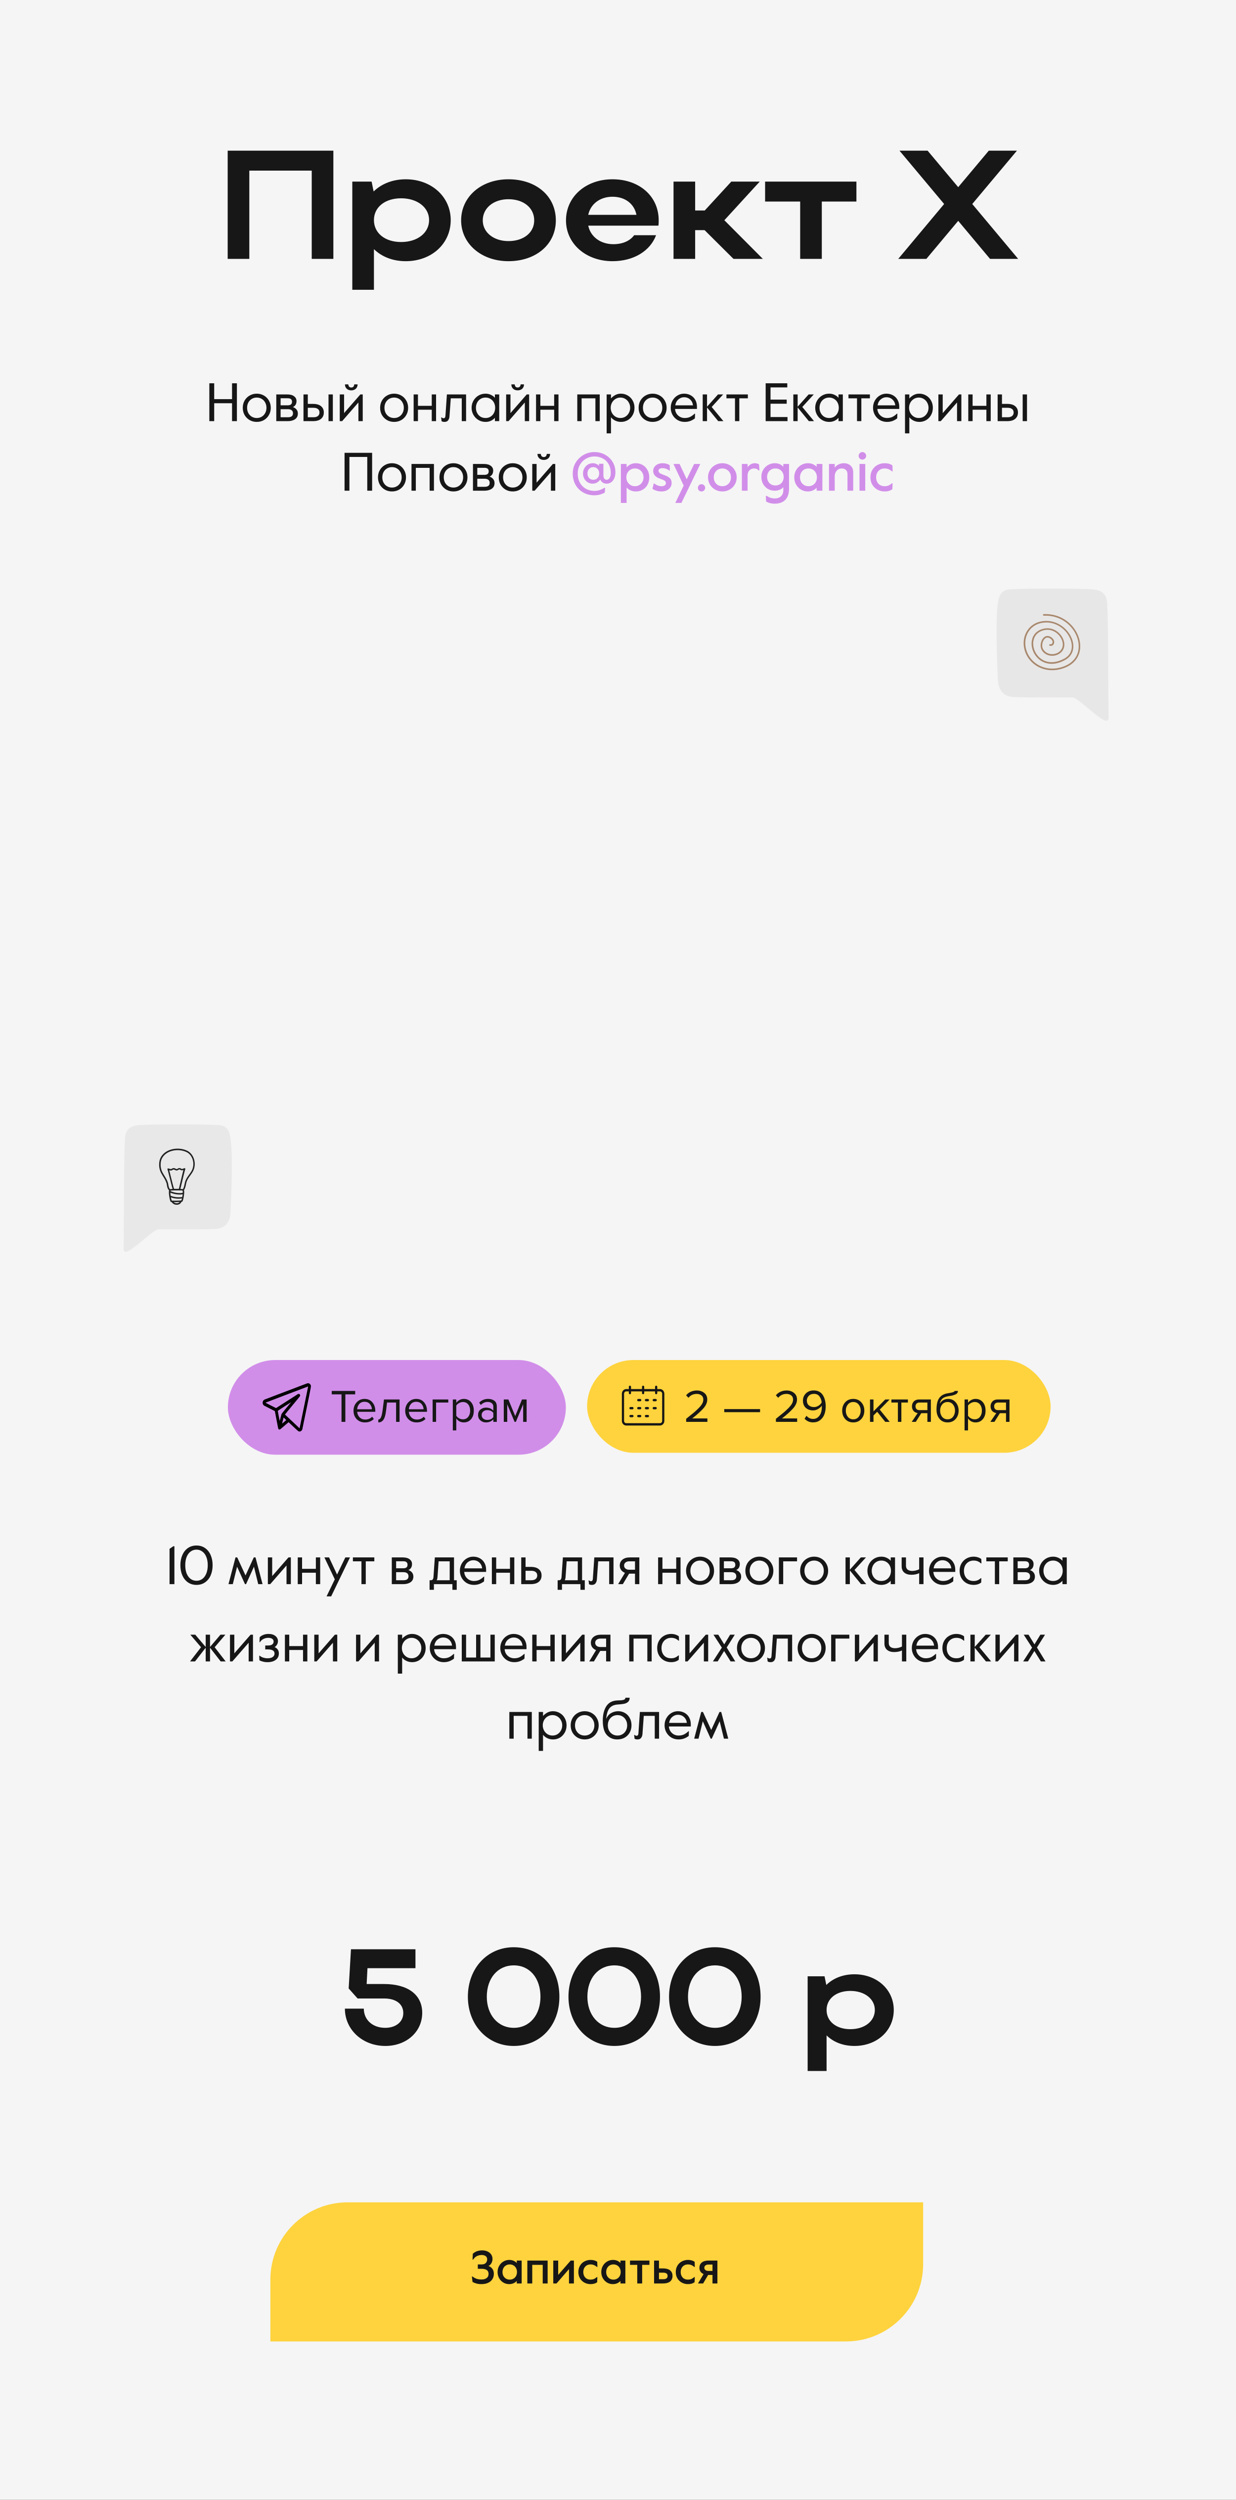 <?xml version="1.0" encoding="UTF-8"?> <svg xmlns="http://www.w3.org/2000/svg" width="320" height="647" viewBox="0 0 320 647" fill="none"><rect x="0" y="0" width="320" height="647" fill="#333333" stroke="none"/> <g clip-path="url(#clip0_66_1801)"> <rect width="320" height="3444" transform="translate(0 -81)" fill="#F5F5F5"></rect> <path d="M54.196 99.2H55.456V103.302H60.076V99.2H61.336V109H60.076V104.366H55.456V109H54.196V99.2ZM66.479 109.196C65.807 109.196 65.196 109.042 64.645 108.734C64.095 108.417 63.656 107.983 63.329 107.432C63.012 106.872 62.853 106.242 62.853 105.542C62.853 104.842 63.012 104.217 63.329 103.666C63.656 103.106 64.095 102.672 64.645 102.364C65.196 102.047 65.807 101.888 66.479 101.888C67.151 101.888 67.763 102.047 68.313 102.364C68.864 102.672 69.298 103.106 69.615 103.666C69.942 104.217 70.105 104.842 70.105 105.542C70.105 106.242 69.942 106.872 69.615 107.432C69.298 107.983 68.864 108.417 68.313 108.734C67.763 109.042 67.151 109.196 66.479 109.196ZM66.479 108.188C66.955 108.188 67.38 108.076 67.753 107.852C68.136 107.628 68.435 107.315 68.649 106.914C68.873 106.513 68.985 106.055 68.985 105.542C68.985 105.029 68.873 104.571 68.649 104.17C68.435 103.769 68.136 103.456 67.753 103.232C67.38 103.008 66.955 102.896 66.479 102.896C66.003 102.896 65.574 103.008 65.191 103.232C64.818 103.456 64.519 103.769 64.295 104.17C64.081 104.571 63.973 105.029 63.973 105.542C63.973 106.055 64.081 106.513 64.295 106.914C64.519 107.315 64.818 107.628 65.191 107.852C65.574 108.076 66.003 108.188 66.479 108.188ZM71.53 102.084H74.358C75.132 102.084 75.725 102.243 76.136 102.56C76.556 102.868 76.766 103.279 76.766 103.792C76.766 104.548 76.453 105.071 75.828 105.36C76.229 105.491 76.542 105.701 76.766 105.99C76.999 106.279 77.116 106.629 77.116 107.04C77.116 107.684 76.868 108.174 76.374 108.51C75.888 108.837 75.268 109 74.512 109H71.53V102.084ZM74.512 104.898C75.24 104.898 75.604 104.595 75.604 103.988C75.604 103.381 75.24 103.078 74.512 103.078H72.65V104.898H74.512ZM74.568 107.992C75.427 107.992 75.856 107.651 75.856 106.97C75.856 106.615 75.739 106.349 75.506 106.172C75.272 105.995 74.96 105.906 74.568 105.906H72.65V107.992H74.568ZM78.571 102.084H79.691V104.534H81.021C81.954 104.534 82.654 104.735 83.121 105.136C83.597 105.528 83.835 106.069 83.835 106.76C83.835 107.451 83.597 107.997 83.121 108.398C82.654 108.799 81.954 109 81.021 109H78.571V102.084ZM81.161 107.992C81.665 107.992 82.047 107.885 82.309 107.67C82.579 107.455 82.715 107.152 82.715 106.76C82.715 106.368 82.579 106.069 82.309 105.864C82.047 105.649 81.665 105.542 81.161 105.542H79.691V107.992H81.161ZM85.053 102.084H86.173V109H85.053V102.084ZM87.963 102.084H89.083V106.914L93.297 102.084H93.913V109H92.793V104.17L88.579 109H87.963V102.084ZM90.945 101.034C90.469 101.034 90.077 100.894 89.769 100.614C89.461 100.325 89.307 99.947 89.307 99.48H90.175C90.194 99.732 90.269 99.933 90.399 100.082C90.53 100.222 90.712 100.292 90.945 100.292C91.179 100.292 91.361 100.222 91.491 100.082C91.622 99.933 91.697 99.732 91.715 99.48H92.583C92.583 99.947 92.429 100.325 92.121 100.614C91.813 100.894 91.421 101.034 90.945 101.034ZM102.04 109.196C101.368 109.196 100.757 109.042 100.206 108.734C99.655 108.417 99.216 107.983 98.89 107.432C98.573 106.872 98.414 106.242 98.414 105.542C98.414 104.842 98.573 104.217 98.89 103.666C99.216 103.106 99.655 102.672 100.206 102.364C100.757 102.047 101.368 101.888 102.04 101.888C102.712 101.888 103.323 102.047 103.874 102.364C104.425 102.672 104.859 103.106 105.176 103.666C105.503 104.217 105.666 104.842 105.666 105.542C105.666 106.242 105.503 106.872 105.176 107.432C104.859 107.983 104.425 108.417 103.874 108.734C103.323 109.042 102.712 109.196 102.04 109.196ZM102.04 108.188C102.516 108.188 102.941 108.076 103.314 107.852C103.697 107.628 103.995 107.315 104.21 106.914C104.434 106.513 104.546 106.055 104.546 105.542C104.546 105.029 104.434 104.571 104.21 104.17C103.995 103.769 103.697 103.456 103.314 103.232C102.941 103.008 102.516 102.896 102.04 102.896C101.564 102.896 101.135 103.008 100.752 103.232C100.379 103.456 100.08 103.769 99.856 104.17C99.641 104.571 99.534 105.029 99.534 105.542C99.534 106.055 99.641 106.513 99.856 106.914C100.08 107.315 100.379 107.628 100.752 107.852C101.135 108.076 101.564 108.188 102.04 108.188ZM107.09 102.084H108.21V105.038H111.78V102.084H112.9V109H111.78V106.046H108.21V109H107.09V102.084ZM115.084 109.196C114.767 109.196 114.515 109.135 114.328 109.014L114.216 108.034H114.342C114.482 108.174 114.65 108.244 114.846 108.244C115.135 108.244 115.294 108.048 115.322 107.656L115.7 102.084H120.67V109H119.55V103.092H116.708L116.372 107.754C116.344 108.183 116.223 108.533 116.008 108.804C115.803 109.065 115.495 109.196 115.084 109.196ZM125.706 109.196C125.034 109.196 124.422 109.033 123.872 108.706C123.321 108.379 122.887 107.936 122.57 107.376C122.252 106.816 122.094 106.205 122.094 105.542C122.094 104.879 122.252 104.268 122.57 103.708C122.887 103.148 123.321 102.705 123.872 102.378C124.422 102.051 125.034 101.888 125.706 101.888C126.219 101.888 126.686 101.991 127.106 102.196C127.526 102.392 127.866 102.644 128.128 102.952V102.084H129.248V109H128.128V108.132C127.866 108.44 127.526 108.697 127.106 108.902C126.686 109.098 126.219 109.196 125.706 109.196ZM125.706 108.188C126.2 108.188 126.634 108.071 127.008 107.838C127.39 107.595 127.684 107.273 127.89 106.872C128.095 106.471 128.198 106.027 128.198 105.542C128.198 105.057 128.095 104.613 127.89 104.212C127.684 103.811 127.39 103.493 127.008 103.26C126.634 103.017 126.2 102.896 125.706 102.896C125.211 102.896 124.772 103.017 124.39 103.26C124.016 103.493 123.727 103.811 123.522 104.212C123.316 104.613 123.214 105.057 123.214 105.542C123.214 106.027 123.316 106.471 123.522 106.872C123.727 107.273 124.016 107.595 124.39 107.838C124.772 108.071 125.211 108.188 125.706 108.188ZM131.043 102.084H132.163V106.914L136.377 102.084H136.993V109H135.873V104.17L131.659 109H131.043V102.084ZM134.025 101.034C133.549 101.034 133.157 100.894 132.849 100.614C132.541 100.325 132.387 99.947 132.387 99.48H133.255C133.274 99.732 133.349 99.933 133.479 100.082C133.61 100.222 133.792 100.292 134.025 100.292C134.259 100.292 134.441 100.222 134.571 100.082C134.702 99.933 134.777 99.732 134.795 99.48H135.663C135.663 99.947 135.509 100.325 135.201 100.614C134.893 100.894 134.501 101.034 134.025 101.034ZM138.782 102.084H139.902V105.038H143.472V102.084H144.592V109H143.472V106.046H139.902V109H138.782V102.084ZM149.459 102.084H155.269V109H154.149V103.092H150.579V109H149.459V102.084ZM157.061 102.084H158.181V103.12C158.498 102.765 158.872 102.471 159.301 102.238C159.74 102.005 160.22 101.888 160.743 101.888C161.396 101.888 161.989 102.047 162.521 102.364C163.062 102.672 163.487 103.106 163.795 103.666C164.112 104.217 164.271 104.842 164.271 105.542C164.271 106.242 164.112 106.872 163.795 107.432C163.487 107.983 163.067 108.417 162.535 108.734C162.003 109.042 161.42 109.196 160.785 109.196C160.234 109.196 159.73 109.084 159.273 108.86C158.816 108.636 158.452 108.347 158.181 107.992V112.164H157.061V102.084ZM160.631 108.188C161.107 108.188 161.536 108.071 161.919 107.838C162.302 107.595 162.6 107.273 162.815 106.872C163.039 106.461 163.151 106.018 163.151 105.542C163.151 105.066 163.039 104.627 162.815 104.226C162.6 103.815 162.302 103.493 161.919 103.26C161.536 103.017 161.107 102.896 160.631 102.896C160.155 102.896 159.726 103.017 159.343 103.26C158.96 103.493 158.657 103.815 158.433 104.226C158.218 104.627 158.111 105.066 158.111 105.542C158.111 106.018 158.218 106.461 158.433 106.872C158.657 107.273 158.96 107.595 159.343 107.838C159.726 108.071 160.155 108.188 160.631 108.188ZM168.964 109.196C168.292 109.196 167.68 109.042 167.13 108.734C166.579 108.417 166.14 107.983 165.814 107.432C165.496 106.872 165.338 106.242 165.338 105.542C165.338 104.842 165.496 104.217 165.814 103.666C166.14 103.106 166.579 102.672 167.13 102.364C167.68 102.047 168.292 101.888 168.964 101.888C169.636 101.888 170.247 102.047 170.798 102.364C171.348 102.672 171.782 103.106 172.1 103.666C172.426 104.217 172.59 104.842 172.59 105.542C172.59 106.242 172.426 106.872 172.1 107.432C171.782 107.983 171.348 108.417 170.798 108.734C170.247 109.042 169.636 109.196 168.964 109.196ZM168.964 108.188C169.44 108.188 169.864 108.076 170.238 107.852C170.62 107.628 170.919 107.315 171.134 106.914C171.358 106.513 171.47 106.055 171.47 105.542C171.47 105.029 171.358 104.571 171.134 104.17C170.919 103.769 170.62 103.456 170.238 103.232C169.864 103.008 169.44 102.896 168.964 102.896C168.488 102.896 168.058 103.008 167.676 103.232C167.302 103.456 167.004 103.769 166.78 104.17C166.565 104.571 166.458 105.029 166.458 105.542C166.458 106.055 166.565 106.513 166.78 106.914C167.004 107.315 167.302 107.628 167.676 107.852C168.058 108.076 168.488 108.188 168.964 108.188ZM177.262 109.196C176.59 109.196 175.979 109.037 175.428 108.72C174.877 108.393 174.443 107.95 174.126 107.39C173.809 106.83 173.65 106.214 173.65 105.542C173.65 104.861 173.804 104.245 174.112 103.694C174.429 103.134 174.849 102.695 175.372 102.378C175.904 102.051 176.478 101.888 177.094 101.888C177.738 101.888 178.312 102.028 178.816 102.308C179.329 102.588 179.726 102.985 180.006 103.498C180.295 104.002 180.44 104.595 180.44 105.276V105.836H174.77C174.807 106.331 174.947 106.755 175.19 107.11C175.442 107.465 175.75 107.735 176.114 107.922C176.478 108.099 176.856 108.188 177.248 108.188C177.743 108.188 178.181 108.109 178.564 107.95C178.956 107.782 179.381 107.488 179.838 107.068H179.95L179.908 108.286C179.497 108.594 179.082 108.823 178.662 108.972C178.242 109.121 177.775 109.196 177.262 109.196ZM179.418 104.912C179.343 104.287 179.096 103.783 178.676 103.4C178.256 103.008 177.729 102.812 177.094 102.812C176.562 102.812 176.077 102.999 175.638 103.372C175.209 103.736 174.938 104.249 174.826 104.912H179.418ZM181.93 102.084H183.05V105.262L185.892 102.084H187.222L184.254 105.332L187.292 109H185.948L183.05 105.458V109H181.93V102.084ZM190.287 103.092H188.075V102.084H193.619V103.092H191.407V109H190.287V103.092ZM198.229 99.2H203.829V100.264H199.489V103.428H203.675V104.492H199.489V107.936H203.885V109H198.229V99.2ZM205.391 102.084H206.511V105.262L209.353 102.084H210.683L207.715 105.332L210.753 109H209.409L206.511 105.458V109H205.391V102.084ZM214.668 109.196C213.996 109.196 213.385 109.033 212.834 108.706C212.284 108.379 211.85 107.936 211.532 107.376C211.215 106.816 211.056 106.205 211.056 105.542C211.056 104.879 211.215 104.268 211.532 103.708C211.85 103.148 212.284 102.705 212.834 102.378C213.385 102.051 213.996 101.888 214.668 101.888C215.182 101.888 215.648 101.991 216.068 102.196C216.488 102.392 216.829 102.644 217.09 102.952V102.084H218.21V109H217.09V108.132C216.829 108.44 216.488 108.697 216.068 108.902C215.648 109.098 215.182 109.196 214.668 109.196ZM214.668 108.188C215.163 108.188 215.597 108.071 215.97 107.838C216.353 107.595 216.647 107.273 216.852 106.872C217.058 106.471 217.16 106.027 217.16 105.542C217.16 105.057 217.058 104.613 216.852 104.212C216.647 103.811 216.353 103.493 215.97 103.26C215.597 103.017 215.163 102.896 214.668 102.896C214.174 102.896 213.735 103.017 213.352 103.26C212.979 103.493 212.69 103.811 212.484 104.212C212.279 104.613 212.176 105.057 212.176 105.542C212.176 106.027 212.279 106.471 212.484 106.872C212.69 107.273 212.979 107.595 213.352 107.838C213.735 108.071 214.174 108.188 214.668 108.188ZM221.882 103.092H219.67V102.084H225.214V103.092H223.002V109H221.882V103.092ZM229.639 109.196C228.967 109.196 228.356 109.037 227.805 108.72C227.254 108.393 226.82 107.95 226.503 107.39C226.186 106.83 226.027 106.214 226.027 105.542C226.027 104.861 226.181 104.245 226.489 103.694C226.806 103.134 227.226 102.695 227.749 102.378C228.281 102.051 228.855 101.888 229.471 101.888C230.115 101.888 230.689 102.028 231.193 102.308C231.706 102.588 232.103 102.985 232.383 103.498C232.672 104.002 232.817 104.595 232.817 105.276V105.836H227.147C227.184 106.331 227.324 106.755 227.567 107.11C227.819 107.465 228.127 107.735 228.491 107.922C228.855 108.099 229.233 108.188 229.625 108.188C230.12 108.188 230.558 108.109 230.941 107.95C231.333 107.782 231.758 107.488 232.215 107.068H232.327L232.285 108.286C231.874 108.594 231.459 108.823 231.039 108.972C230.619 109.121 230.152 109.196 229.639 109.196ZM231.795 104.912C231.72 104.287 231.473 103.783 231.053 103.4C230.633 103.008 230.106 102.812 229.471 102.812C228.939 102.812 228.454 102.999 228.015 103.372C227.586 103.736 227.315 104.249 227.203 104.912H231.795ZM234.307 102.084H235.427V103.12C235.744 102.765 236.118 102.471 236.547 102.238C236.986 102.005 237.466 101.888 237.989 101.888C238.642 101.888 239.235 102.047 239.767 102.364C240.308 102.672 240.733 103.106 241.041 103.666C241.358 104.217 241.517 104.842 241.517 105.542C241.517 106.242 241.358 106.872 241.041 107.432C240.733 107.983 240.313 108.417 239.781 108.734C239.249 109.042 238.666 109.196 238.031 109.196C237.48 109.196 236.976 109.084 236.519 108.86C236.062 108.636 235.698 108.347 235.427 107.992V112.164H234.307V102.084ZM237.877 108.188C238.353 108.188 238.782 108.071 239.165 107.838C239.548 107.595 239.846 107.273 240.061 106.872C240.285 106.461 240.397 106.018 240.397 105.542C240.397 105.066 240.285 104.627 240.061 104.226C239.846 103.815 239.548 103.493 239.165 103.26C238.782 103.017 238.353 102.896 237.877 102.896C237.401 102.896 236.972 103.017 236.589 103.26C236.206 103.493 235.903 103.815 235.679 104.226C235.464 104.627 235.357 105.066 235.357 105.542C235.357 106.018 235.464 106.461 235.679 106.872C235.903 107.273 236.206 107.595 236.589 107.838C236.972 108.071 237.401 108.188 237.877 108.188ZM242.948 102.084H244.068V106.914L248.282 102.084H248.898V109H247.778V104.17L243.564 109H242.948V102.084ZM250.686 102.084H251.806V105.038H255.376V102.084H256.496V109H255.376V106.046H251.806V109H250.686V102.084ZM258.288 102.084H259.408V104.534H260.738C261.671 104.534 262.371 104.735 262.838 105.136C263.314 105.528 263.552 106.069 263.552 106.76C263.552 107.451 263.314 107.997 262.838 108.398C262.371 108.799 261.671 109 260.738 109H258.288V102.084ZM260.878 107.992C261.382 107.992 261.764 107.885 262.026 107.67C262.296 107.455 262.432 107.152 262.432 106.76C262.432 106.368 262.296 106.069 262.026 105.864C261.764 105.649 261.382 105.542 260.878 105.542H259.408V107.992H260.878ZM264.77 102.084H265.89V109H264.77V102.084ZM89.203 117.2H96.343V127H95.083V118.264H90.463V127H89.203V117.2ZM101.486 127.196C100.814 127.196 100.203 127.042 99.652 126.734C99.102 126.417 98.663 125.983 98.336 125.432C98.019 124.872 97.86 124.242 97.86 123.542C97.86 122.842 98.019 122.217 98.336 121.666C98.663 121.106 99.102 120.672 99.652 120.364C100.203 120.047 100.814 119.888 101.486 119.888C102.158 119.888 102.769 120.047 103.32 120.364C103.871 120.672 104.305 121.106 104.622 121.666C104.949 122.217 105.112 122.842 105.112 123.542C105.112 124.242 104.949 124.872 104.622 125.432C104.305 125.983 103.871 126.417 103.32 126.734C102.769 127.042 102.158 127.196 101.486 127.196ZM101.486 126.188C101.962 126.188 102.387 126.076 102.76 125.852C103.143 125.628 103.441 125.315 103.656 124.914C103.88 124.513 103.992 124.055 103.992 123.542C103.992 123.029 103.88 122.571 103.656 122.17C103.441 121.769 103.143 121.456 102.76 121.232C102.387 121.008 101.962 120.896 101.486 120.896C101.01 120.896 100.581 121.008 100.198 121.232C99.825 121.456 99.526 121.769 99.302 122.17C99.088 122.571 98.98 123.029 98.98 123.542C98.98 124.055 99.088 124.513 99.302 124.914C99.526 125.315 99.825 125.628 100.198 125.852C100.581 126.076 101.01 126.188 101.486 126.188ZM106.537 120.084H112.347V127H111.227V121.092H107.657V127H106.537V120.084ZM117.4 127.196C116.728 127.196 116.117 127.042 115.566 126.734C115.016 126.417 114.577 125.983 114.25 125.432C113.933 124.872 113.774 124.242 113.774 123.542C113.774 122.842 113.933 122.217 114.25 121.666C114.577 121.106 115.016 120.672 115.566 120.364C116.117 120.047 116.728 119.888 117.4 119.888C118.072 119.888 118.684 120.047 119.234 120.364C119.785 120.672 120.219 121.106 120.536 121.666C120.863 122.217 121.026 122.842 121.026 123.542C121.026 124.242 120.863 124.872 120.536 125.432C120.219 125.983 119.785 126.417 119.234 126.734C118.684 127.042 118.072 127.196 117.4 127.196ZM117.4 126.188C117.876 126.188 118.301 126.076 118.674 125.852C119.057 125.628 119.356 125.315 119.57 124.914C119.794 124.513 119.906 124.055 119.906 123.542C119.906 123.029 119.794 122.571 119.57 122.17C119.356 121.769 119.057 121.456 118.674 121.232C118.301 121.008 117.876 120.896 117.4 120.896C116.924 120.896 116.495 121.008 116.112 121.232C115.739 121.456 115.44 121.769 115.216 122.17C115.002 122.571 114.894 123.029 114.894 123.542C114.894 124.055 115.002 124.513 115.216 124.914C115.44 125.315 115.739 125.628 116.112 125.852C116.495 126.076 116.924 126.188 117.4 126.188ZM122.451 120.084H125.279C126.053 120.084 126.646 120.243 127.057 120.56C127.477 120.868 127.687 121.279 127.687 121.792C127.687 122.548 127.374 123.071 126.749 123.36C127.15 123.491 127.463 123.701 127.687 123.99C127.92 124.279 128.037 124.629 128.037 125.04C128.037 125.684 127.789 126.174 127.295 126.51C126.809 126.837 126.189 127 125.433 127H122.451V120.084ZM125.433 122.898C126.161 122.898 126.525 122.595 126.525 121.988C126.525 121.381 126.161 121.078 125.433 121.078H123.571V122.898H125.433ZM125.489 125.992C126.347 125.992 126.777 125.651 126.777 124.97C126.777 124.615 126.66 124.349 126.427 124.172C126.193 123.995 125.881 123.906 125.489 123.906H123.571V125.992H125.489ZM132.754 127.196C132.082 127.196 131.47 127.042 130.92 126.734C130.369 126.417 129.93 125.983 129.604 125.432C129.286 124.872 129.128 124.242 129.128 123.542C129.128 122.842 129.286 122.217 129.604 121.666C129.93 121.106 130.369 120.672 130.92 120.364C131.47 120.047 132.082 119.888 132.754 119.888C133.426 119.888 134.037 120.047 134.588 120.364C135.138 120.672 135.572 121.106 135.89 121.666C136.216 122.217 136.38 122.842 136.38 123.542C136.38 124.242 136.216 124.872 135.89 125.432C135.572 125.983 135.138 126.417 134.588 126.734C134.037 127.042 133.426 127.196 132.754 127.196ZM132.754 126.188C133.23 126.188 133.654 126.076 134.028 125.852C134.41 125.628 134.709 125.315 134.924 124.914C135.148 124.513 135.26 124.055 135.26 123.542C135.26 123.029 135.148 122.571 134.924 122.17C134.709 121.769 134.41 121.456 134.028 121.232C133.654 121.008 133.23 120.896 132.754 120.896C132.278 120.896 131.848 121.008 131.466 121.232C131.092 121.456 130.794 121.769 130.57 122.17C130.355 122.571 130.248 123.029 130.248 123.542C130.248 124.055 130.355 124.513 130.57 124.914C130.794 125.315 131.092 125.628 131.466 125.852C131.848 126.076 132.278 126.188 132.754 126.188ZM137.804 120.084H138.924V124.914L143.138 120.084H143.754V127H142.634V122.17L138.42 127H137.804V120.084ZM140.786 119.034C140.31 119.034 139.918 118.894 139.61 118.614C139.302 118.325 139.148 117.947 139.148 117.48H140.016C140.035 117.732 140.11 117.933 140.24 118.082C140.371 118.222 140.553 118.292 140.786 118.292C141.02 118.292 141.202 118.222 141.332 118.082C141.463 117.933 141.538 117.732 141.556 117.48H142.424C142.424 117.947 142.27 118.325 141.962 118.614C141.654 118.894 141.262 119.034 140.786 119.034Z" fill="#171717"></path> <path d="M153.897 128.19C152.823 128.19 151.857 127.947 150.999 127.462C150.149 126.986 149.482 126.323 148.997 125.474C148.521 124.615 148.283 123.654 148.283 122.59C148.283 121.535 148.535 120.583 149.039 119.734C149.552 118.885 150.238 118.217 151.097 117.732C151.955 117.247 152.889 117.004 153.897 117.004C154.914 117.004 155.833 117.233 156.655 117.69C157.485 118.147 158.139 118.773 158.615 119.566C159.091 120.359 159.329 121.246 159.329 122.226C159.329 122.842 159.226 123.374 159.021 123.822C158.815 124.27 158.54 124.611 158.195 124.844C157.849 125.068 157.471 125.18 157.061 125.18C156.659 125.18 156.314 125.082 156.025 124.886C155.745 124.69 155.539 124.433 155.409 124.116C154.886 124.825 154.219 125.18 153.407 125.18C152.987 125.18 152.585 125.073 152.203 124.858C151.829 124.643 151.526 124.335 151.293 123.934C151.059 123.533 150.943 123.066 150.943 122.534C150.943 122.03 151.059 121.577 151.293 121.176C151.526 120.765 151.834 120.448 152.217 120.224C152.609 120 153.033 119.888 153.491 119.888C153.808 119.888 154.111 119.953 154.401 120.084C154.69 120.205 154.919 120.369 155.087 120.574V120.028H156.221V122.912C156.221 123.341 156.295 123.659 156.445 123.864C156.603 124.069 156.818 124.172 157.089 124.172C157.378 124.172 157.621 124.023 157.817 123.724C158.022 123.416 158.125 122.996 158.125 122.464C158.125 121.549 157.938 120.765 157.565 120.112C157.191 119.459 156.683 118.969 156.039 118.642C155.404 118.306 154.69 118.138 153.897 118.138C153.122 118.138 152.403 118.325 151.741 118.698C151.078 119.071 150.551 119.599 150.159 120.28C149.767 120.952 149.571 121.722 149.571 122.59C149.571 123.467 149.757 124.247 150.131 124.928C150.504 125.6 151.017 126.123 151.671 126.496C152.333 126.869 153.075 127.056 153.897 127.056C154.783 127.056 155.642 126.79 156.473 126.258H156.655L156.585 127.476C155.754 127.952 154.858 128.19 153.897 128.19ZM153.603 124.172C154.06 124.172 154.429 124.018 154.709 123.71C154.989 123.393 155.129 123.001 155.129 122.534C155.129 122.067 154.989 121.68 154.709 121.372C154.429 121.055 154.06 120.896 153.603 120.896C153.155 120.896 152.791 121.055 152.511 121.372C152.231 121.68 152.091 122.067 152.091 122.534C152.091 123.001 152.231 123.393 152.511 123.71C152.791 124.018 153.155 124.172 153.603 124.172ZM160.745 120.084H162.229V120.966C162.509 120.639 162.849 120.378 163.251 120.182C163.661 119.986 164.119 119.888 164.623 119.888C165.276 119.888 165.864 120.042 166.387 120.35C166.919 120.658 167.334 121.092 167.633 121.652C167.941 122.203 168.095 122.833 168.095 123.542C168.095 124.27 167.941 124.914 167.633 125.474C167.325 126.025 166.905 126.449 166.373 126.748C165.85 127.047 165.271 127.196 164.637 127.196C164.123 127.196 163.657 127.103 163.237 126.916C162.826 126.729 162.49 126.477 162.229 126.16V130.164H160.745V120.084ZM164.385 125.838C164.814 125.838 165.197 125.735 165.533 125.53C165.869 125.325 166.13 125.049 166.317 124.704C166.513 124.349 166.611 123.962 166.611 123.542C166.611 123.113 166.513 122.725 166.317 122.38C166.13 122.025 165.869 121.75 165.533 121.554C165.197 121.349 164.814 121.246 164.385 121.246C163.955 121.246 163.573 121.349 163.237 121.554C162.901 121.75 162.635 122.025 162.439 122.38C162.252 122.725 162.159 123.113 162.159 123.542C162.159 123.962 162.252 124.349 162.439 124.704C162.635 125.049 162.901 125.325 163.237 125.53C163.573 125.735 163.955 125.838 164.385 125.838ZM171.306 127.196C170.401 127.196 169.603 126.967 168.912 126.51L169.262 125.11H169.346C169.981 125.595 170.62 125.838 171.264 125.838C171.61 125.838 171.885 125.768 172.09 125.628C172.296 125.479 172.398 125.278 172.398 125.026C172.398 124.765 172.286 124.559 172.062 124.41C171.848 124.261 171.465 124.093 170.914 123.906C169.71 123.495 169.108 122.823 169.108 121.89C169.108 121.507 169.211 121.167 169.416 120.868C169.622 120.56 169.906 120.322 170.27 120.154C170.644 119.977 171.064 119.888 171.53 119.888C172.23 119.888 172.846 120.051 173.378 120.378L173.434 121.806H173.336C173.038 121.591 172.744 121.433 172.454 121.33C172.174 121.218 171.862 121.162 171.516 121.162C171.218 121.162 170.97 121.223 170.774 121.344C170.588 121.456 170.494 121.619 170.494 121.834C170.494 122.086 170.606 122.291 170.83 122.45C171.054 122.609 171.437 122.781 171.978 122.968C172.613 123.183 173.089 123.439 173.406 123.738C173.724 124.027 173.882 124.447 173.882 124.998C173.882 125.437 173.766 125.824 173.532 126.16C173.299 126.496 172.986 126.753 172.594 126.93C172.202 127.107 171.773 127.196 171.306 127.196ZM177.005 125.684L174.359 120.084H175.941L177.789 124.046L179.707 120.084H181.303L176.417 130.164H174.835L177.005 125.684ZM181.61 127.196C181.358 127.196 181.139 127.107 180.952 126.93C180.775 126.743 180.686 126.524 180.686 126.272C180.686 126.011 180.775 125.787 180.952 125.6C181.139 125.413 181.358 125.32 181.61 125.32C181.881 125.32 182.105 125.413 182.282 125.6C182.469 125.777 182.562 126.001 182.562 126.272C182.562 126.524 182.469 126.743 182.282 126.93C182.096 127.107 181.872 127.196 181.61 127.196ZM187.018 127.196C186.346 127.196 185.726 127.037 185.156 126.72C184.587 126.403 184.134 125.964 183.798 125.404C183.472 124.844 183.308 124.223 183.308 123.542C183.308 122.851 183.472 122.231 183.798 121.68C184.134 121.12 184.587 120.681 185.156 120.364C185.726 120.047 186.346 119.888 187.018 119.888C187.7 119.888 188.32 120.047 188.88 120.364C189.45 120.681 189.898 121.12 190.224 121.68C190.56 122.231 190.728 122.851 190.728 123.542C190.728 124.233 190.56 124.858 190.224 125.418C189.898 125.969 189.45 126.403 188.88 126.72C188.32 127.037 187.7 127.196 187.018 127.196ZM187.018 125.838C187.429 125.838 187.802 125.745 188.138 125.558C188.484 125.362 188.754 125.091 188.95 124.746C189.146 124.391 189.244 123.99 189.244 123.542C189.244 123.094 189.146 122.697 188.95 122.352C188.754 121.997 188.484 121.727 188.138 121.54C187.802 121.344 187.429 121.246 187.018 121.246C186.608 121.246 186.23 121.344 185.884 121.54C185.548 121.727 185.282 121.997 185.086 122.352C184.89 122.697 184.792 123.094 184.792 123.542C184.792 123.99 184.89 124.391 185.086 124.746C185.282 125.091 185.548 125.362 185.884 125.558C186.23 125.745 186.608 125.838 187.018 125.838ZM192.067 120.084H193.551V120.924C193.775 120.588 194.055 120.331 194.391 120.154C194.727 119.977 195.072 119.888 195.427 119.888C195.856 119.888 196.22 119.995 196.519 120.21L196.617 121.75H196.421C196.113 121.414 195.716 121.246 195.231 121.246C194.764 121.246 194.368 121.405 194.041 121.722C193.714 122.03 193.551 122.501 193.551 123.136V127H192.067V120.084ZM200.533 130.36C199.702 130.36 198.97 130.169 198.335 129.786L198.279 128.358H198.545C198.834 128.563 199.142 128.722 199.469 128.834C199.796 128.946 200.174 129.002 200.603 129.002C201.275 129.002 201.807 128.815 202.199 128.442C202.6 128.069 202.801 127.532 202.801 126.832V126.076C202.558 126.375 202.241 126.603 201.849 126.762C201.457 126.921 201.028 127 200.561 127C199.936 127 199.357 126.851 198.825 126.552C198.302 126.244 197.887 125.819 197.579 125.278C197.271 124.737 197.117 124.125 197.117 123.444C197.117 122.725 197.28 122.1 197.607 121.568C197.943 121.027 198.377 120.611 198.909 120.322C199.441 120.033 200.001 119.888 200.589 119.888C201.084 119.888 201.518 119.972 201.891 120.14C202.264 120.308 202.568 120.537 202.801 120.826V120.084H204.285V126.37C204.285 127.742 203.954 128.75 203.291 129.394C202.628 130.038 201.709 130.36 200.533 130.36ZM200.757 125.642C201.205 125.642 201.588 125.544 201.905 125.348C202.232 125.143 202.479 124.872 202.647 124.536C202.815 124.2 202.899 123.836 202.899 123.444C202.899 123.052 202.815 122.688 202.647 122.352C202.479 122.016 202.232 121.75 201.905 121.554C201.588 121.349 201.205 121.246 200.757 121.246C200.309 121.246 199.922 121.349 199.595 121.554C199.268 121.75 199.021 122.016 198.853 122.352C198.685 122.688 198.601 123.052 198.601 123.444C198.601 123.836 198.685 124.2 198.853 124.536C199.021 124.872 199.268 125.143 199.595 125.348C199.922 125.544 200.309 125.642 200.757 125.642ZM209.121 127.196C208.505 127.196 207.931 127.042 207.399 126.734C206.867 126.417 206.437 125.978 206.111 125.418C205.793 124.858 205.635 124.233 205.635 123.542C205.635 122.879 205.789 122.268 206.097 121.708C206.414 121.148 206.843 120.705 207.385 120.378C207.926 120.051 208.523 119.888 209.177 119.888C209.662 119.888 210.101 119.977 210.493 120.154C210.885 120.331 211.197 120.555 211.431 120.826V120.084H212.915V127H211.431V126.244C210.833 126.879 210.063 127.196 209.121 127.196ZM209.317 125.838C209.755 125.838 210.138 125.735 210.465 125.53C210.801 125.325 211.057 125.049 211.235 124.704C211.412 124.349 211.501 123.962 211.501 123.542C211.501 123.122 211.412 122.739 211.235 122.394C211.057 122.039 210.801 121.759 210.465 121.554C210.138 121.349 209.755 121.246 209.317 121.246C208.878 121.246 208.491 121.349 208.155 121.554C207.819 121.759 207.562 122.039 207.385 122.394C207.207 122.739 207.119 123.122 207.119 123.542C207.119 123.962 207.207 124.349 207.385 124.704C207.571 125.049 207.828 125.325 208.155 125.53C208.491 125.735 208.878 125.838 209.317 125.838ZM214.625 120.084H216.109V121.022C216.361 120.677 216.697 120.401 217.117 120.196C217.537 119.991 217.981 119.888 218.447 119.888C219.185 119.888 219.777 120.098 220.225 120.518C220.673 120.938 220.897 121.531 220.897 122.296V127H219.413V122.744C219.413 122.268 219.278 121.899 219.007 121.638C218.737 121.377 218.373 121.246 217.915 121.246C217.402 121.246 216.973 121.437 216.627 121.82C216.282 122.203 216.109 122.693 216.109 123.29V127H214.625V120.084ZM223.27 118.95C223.008 118.95 222.78 118.857 222.584 118.67C222.397 118.474 222.304 118.245 222.304 117.984C222.304 117.713 222.397 117.485 222.584 117.298C222.77 117.102 222.999 117.004 223.27 117.004C223.54 117.004 223.769 117.102 223.956 117.298C224.152 117.485 224.25 117.713 224.25 117.984C224.25 118.245 224.152 118.474 223.956 118.67C223.769 118.857 223.54 118.95 223.27 118.95ZM222.528 120.084H224.012V127H222.528V120.084ZM229.031 127.196C228.369 127.196 227.757 127.047 227.197 126.748C226.637 126.449 226.189 126.025 225.853 125.474C225.517 124.923 225.349 124.279 225.349 123.542C225.349 122.805 225.517 122.161 225.853 121.61C226.189 121.05 226.637 120.625 227.197 120.336C227.767 120.037 228.378 119.888 229.031 119.888C229.862 119.888 230.534 120.079 231.047 120.462L231.103 122.002H230.935C230.627 121.731 230.324 121.54 230.025 121.428C229.736 121.307 229.405 121.246 229.031 121.246C228.378 121.246 227.846 121.461 227.435 121.89C227.034 122.319 226.833 122.87 226.833 123.542C226.833 124.214 227.029 124.765 227.421 125.194C227.823 125.623 228.359 125.838 229.031 125.838C229.395 125.838 229.722 125.782 230.011 125.67C230.31 125.549 230.613 125.353 230.921 125.082H231.089L231.033 126.608C230.529 127 229.862 127.196 229.031 127.196Z" fill="#D18EE9"></path> <path d="M43.894 400.858L44.86 400.2H45.154V410H43.894V400.858ZM50.873 410.196C50.023 410.196 49.281 409.977 48.647 409.538C48.021 409.099 47.541 408.497 47.205 407.732C46.869 406.957 46.701 406.08 46.701 405.1C46.701 404.12 46.869 403.247 47.205 402.482C47.541 401.707 48.021 401.101 48.647 400.662C49.281 400.223 50.023 400.004 50.873 400.004C51.722 400.004 52.459 400.223 53.085 400.662C53.719 401.101 54.205 401.707 54.541 402.482C54.877 403.247 55.045 404.12 55.045 405.1C55.045 406.08 54.877 406.957 54.541 407.732C54.205 408.497 53.719 409.099 53.085 409.538C52.459 409.977 51.722 410.196 50.873 410.196ZM50.873 409.132C51.433 409.132 51.932 408.973 52.371 408.656C52.819 408.329 53.164 407.863 53.407 407.256C53.659 406.649 53.785 405.931 53.785 405.1C53.785 404.269 53.659 403.551 53.407 402.944C53.164 402.337 52.819 401.875 52.371 401.558C51.932 401.231 51.433 401.068 50.873 401.068C50.313 401.068 49.809 401.231 49.361 401.558C48.922 401.875 48.577 402.337 48.325 402.944C48.082 403.551 47.961 404.269 47.961 405.1C47.961 405.931 48.082 406.649 48.325 407.256C48.577 407.863 48.922 408.329 49.361 408.656C49.809 408.973 50.313 409.132 50.873 409.132ZM60.974 403.084H61.422L63.564 407.746L65.706 403.084H66.154L67.974 410H66.854L65.748 405.492L63.704 410H63.424L61.38 405.492L60.274 410H59.154L60.974 403.084ZM69.349 403.084H70.469V407.914L74.683 403.084H75.299V410H74.179V405.17L69.965 410H69.349V403.084ZM77.087 403.084H78.207V406.038H81.777V403.084H82.897V410H81.777V407.046H78.207V410H77.087V403.084ZM86.677 408.754L83.989 403.084H85.193L87.265 407.522L89.407 403.084H90.611L85.739 413.164H84.549L86.677 408.754ZM93.579 404.092H91.367V403.084H96.911V404.092H94.699V410H93.579V404.092ZM101.437 403.084H104.265C105.04 403.084 105.632 403.243 106.043 403.56C106.463 403.868 106.673 404.279 106.673 404.792C106.673 405.548 106.36 406.071 105.735 406.36C106.136 406.491 106.449 406.701 106.673 406.99C106.906 407.279 107.023 407.629 107.023 408.04C107.023 408.684 106.776 409.174 106.281 409.51C105.796 409.837 105.175 410 104.419 410H101.437V403.084ZM104.419 405.898C105.147 405.898 105.511 405.595 105.511 404.988C105.511 404.381 105.147 404.078 104.419 404.078H102.557V405.898H104.419ZM104.475 408.992C105.334 408.992 105.763 408.651 105.763 407.97C105.763 407.615 105.646 407.349 105.413 407.172C105.18 406.995 104.867 406.906 104.475 406.906H102.557V408.992H104.475ZM111.218 408.992H111.498C111.713 408.992 111.881 408.936 112.002 408.824C112.124 408.703 112.198 408.479 112.226 408.152L112.576 403.084H117.546V408.992H118.246V411.47H117.126V410H112.338V411.47H111.218V408.992ZM116.426 408.992V404.092H113.556L113.276 408.082C113.248 408.521 113.174 408.824 113.052 408.992H116.426ZM122.677 410.196C122.005 410.196 121.394 410.037 120.843 409.72C120.293 409.393 119.859 408.95 119.541 408.39C119.224 407.83 119.065 407.214 119.065 406.542C119.065 405.861 119.219 405.245 119.527 404.694C119.845 404.134 120.265 403.695 120.787 403.378C121.319 403.051 121.893 402.888 122.509 402.888C123.153 402.888 123.727 403.028 124.231 403.308C124.745 403.588 125.141 403.985 125.421 404.498C125.711 405.002 125.855 405.595 125.855 406.276V406.836H120.185C120.223 407.331 120.363 407.755 120.605 408.11C120.857 408.465 121.165 408.735 121.529 408.922C121.893 409.099 122.271 409.188 122.663 409.188C123.158 409.188 123.597 409.109 123.979 408.95C124.371 408.782 124.796 408.488 125.253 408.068H125.365L125.323 409.286C124.913 409.594 124.497 409.823 124.077 409.972C123.657 410.121 123.191 410.196 122.677 410.196ZM124.833 405.912C124.759 405.287 124.511 404.783 124.091 404.4C123.671 404.008 123.144 403.812 122.509 403.812C121.977 403.812 121.492 403.999 121.053 404.372C120.624 404.736 120.353 405.249 120.241 405.912H124.833ZM127.345 403.084H128.465V406.038H132.035V403.084H133.155V410H132.035V407.046H128.465V410H127.345V403.084ZM134.947 403.084H136.067V405.534H137.397C138.33 405.534 139.03 405.735 139.497 406.136C139.973 406.528 140.211 407.069 140.211 407.76C140.211 408.451 139.973 408.997 139.497 409.398C139.03 409.799 138.33 410 137.397 410H134.947V403.084ZM137.537 408.992C138.041 408.992 138.423 408.885 138.685 408.67C138.955 408.455 139.091 408.152 139.091 407.76C139.091 407.368 138.955 407.069 138.685 406.864C138.423 406.649 138.041 406.542 137.537 406.542H136.067V408.992H137.537ZM144.373 408.992H144.653C144.867 408.992 145.035 408.936 145.157 408.824C145.278 408.703 145.353 408.479 145.381 408.152L145.731 403.084H150.701V408.992H151.401V411.47H150.281V410H145.493V411.47H144.373V408.992ZM149.581 408.992V404.092H146.711L146.431 408.082C146.403 408.521 146.328 408.824 146.207 408.992H149.581ZM153.249 410.196C152.932 410.196 152.68 410.135 152.493 410.014L152.381 409.034H152.507C152.647 409.174 152.815 409.244 153.011 409.244C153.3 409.244 153.459 409.048 153.487 408.656L153.865 403.084H158.835V410H157.715V404.092H154.873L154.537 408.754C154.509 409.183 154.388 409.533 154.173 409.804C153.968 410.065 153.66 410.196 153.249 410.196ZM161.799 407.074C161.369 406.906 161.038 406.659 160.805 406.332C160.571 406.005 160.455 405.623 160.455 405.184C160.455 404.549 160.688 404.041 161.155 403.658C161.621 403.275 162.256 403.084 163.059 403.084H165.523V410H164.403V407.284H162.877L161.253 410H160.035L161.799 407.074ZM164.403 406.276V404.092H162.947C162.517 404.092 162.181 404.195 161.939 404.4C161.696 404.596 161.575 404.857 161.575 405.184C161.575 405.501 161.696 405.763 161.939 405.968C162.181 406.173 162.517 406.276 162.947 406.276H164.403ZM170.384 403.084H171.504V406.038H175.074V403.084H176.194V410H175.074V407.046H171.504V410H170.384V403.084ZM181.248 410.196C180.576 410.196 179.965 410.042 179.414 409.734C178.863 409.417 178.425 408.983 178.098 408.432C177.781 407.872 177.622 407.242 177.622 406.542C177.622 405.842 177.781 405.217 178.098 404.666C178.425 404.106 178.863 403.672 179.414 403.364C179.965 403.047 180.576 402.888 181.248 402.888C181.92 402.888 182.531 403.047 183.082 403.364C183.633 403.672 184.067 404.106 184.384 404.666C184.711 405.217 184.874 405.842 184.874 406.542C184.874 407.242 184.711 407.872 184.384 408.432C184.067 408.983 183.633 409.417 183.082 409.734C182.531 410.042 181.92 410.196 181.248 410.196ZM181.248 409.188C181.724 409.188 182.149 409.076 182.522 408.852C182.905 408.628 183.203 408.315 183.418 407.914C183.642 407.513 183.754 407.055 183.754 406.542C183.754 406.029 183.642 405.571 183.418 405.17C183.203 404.769 182.905 404.456 182.522 404.232C182.149 404.008 181.724 403.896 181.248 403.896C180.772 403.896 180.343 404.008 179.96 404.232C179.587 404.456 179.288 404.769 179.064 405.17C178.849 405.571 178.742 406.029 178.742 406.542C178.742 407.055 178.849 407.513 179.064 407.914C179.288 408.315 179.587 408.628 179.96 408.852C180.343 409.076 180.772 409.188 181.248 409.188ZM186.298 403.084H189.126C189.901 403.084 190.494 403.243 190.904 403.56C191.324 403.868 191.534 404.279 191.534 404.792C191.534 405.548 191.222 406.071 190.596 406.36C190.998 406.491 191.31 406.701 191.534 406.99C191.768 407.279 191.884 407.629 191.884 408.04C191.884 408.684 191.637 409.174 191.142 409.51C190.657 409.837 190.036 410 189.28 410H186.298V403.084ZM189.28 405.898C190.008 405.898 190.372 405.595 190.372 404.988C190.372 404.381 190.008 404.078 189.28 404.078H187.418V405.898H189.28ZM189.336 408.992C190.195 408.992 190.624 408.651 190.624 407.97C190.624 407.615 190.508 407.349 190.274 407.172C190.041 406.995 189.728 406.906 189.336 406.906H187.418V408.992H189.336ZM196.601 410.196C195.929 410.196 195.318 410.042 194.767 409.734C194.217 409.417 193.778 408.983 193.451 408.432C193.134 407.872 192.975 407.242 192.975 406.542C192.975 405.842 193.134 405.217 193.451 404.666C193.778 404.106 194.217 403.672 194.767 403.364C195.318 403.047 195.929 402.888 196.601 402.888C197.273 402.888 197.885 403.047 198.435 403.364C198.986 403.672 199.42 404.106 199.737 404.666C200.064 405.217 200.227 405.842 200.227 406.542C200.227 407.242 200.064 407.872 199.737 408.432C199.42 408.983 198.986 409.417 198.435 409.734C197.885 410.042 197.273 410.196 196.601 410.196ZM196.601 409.188C197.077 409.188 197.502 409.076 197.875 408.852C198.258 408.628 198.557 408.315 198.771 407.914C198.995 407.513 199.107 407.055 199.107 406.542C199.107 406.029 198.995 405.571 198.771 405.17C198.557 404.769 198.258 404.456 197.875 404.232C197.502 404.008 197.077 403.896 196.601 403.896C196.125 403.896 195.696 404.008 195.313 404.232C194.94 404.456 194.641 404.769 194.417 405.17C194.203 405.571 194.095 406.029 194.095 406.542C194.095 407.055 194.203 407.513 194.417 407.914C194.641 408.315 194.94 408.628 195.313 408.852C195.696 409.076 196.125 409.188 196.601 409.188ZM201.652 403.084H206.356V404.092H202.772V410H201.652V403.084ZM210.779 410.196C210.107 410.196 209.496 410.042 208.945 409.734C208.394 409.417 207.956 408.983 207.629 408.432C207.312 407.872 207.153 407.242 207.153 406.542C207.153 405.842 207.312 405.217 207.629 404.666C207.956 404.106 208.394 403.672 208.945 403.364C209.496 403.047 210.107 402.888 210.779 402.888C211.451 402.888 212.062 403.047 212.613 403.364C213.164 403.672 213.598 404.106 213.915 404.666C214.242 405.217 214.405 405.842 214.405 406.542C214.405 407.242 214.242 407.872 213.915 408.432C213.598 408.983 213.164 409.417 212.613 409.734C212.062 410.042 211.451 410.196 210.779 410.196ZM210.779 409.188C211.255 409.188 211.68 409.076 212.053 408.852C212.436 408.628 212.734 408.315 212.949 407.914C213.173 407.513 213.285 407.055 213.285 406.542C213.285 406.029 213.173 405.571 212.949 405.17C212.734 404.769 212.436 404.456 212.053 404.232C211.68 404.008 211.255 403.896 210.779 403.896C210.303 403.896 209.874 404.008 209.491 404.232C209.118 404.456 208.819 404.769 208.595 405.17C208.38 405.571 208.273 406.029 208.273 406.542C208.273 407.055 208.38 407.513 208.595 407.914C208.819 408.315 209.118 408.628 209.491 408.852C209.874 409.076 210.303 409.188 210.779 409.188ZM218.906 403.084H220.026V406.262L222.868 403.084H224.198L221.23 406.332L224.268 410H222.924L220.026 406.458V410H218.906V403.084ZM228.183 410.196C227.511 410.196 226.9 410.033 226.349 409.706C225.798 409.379 225.364 408.936 225.047 408.376C224.73 407.816 224.571 407.205 224.571 406.542C224.571 405.879 224.73 405.268 225.047 404.708C225.364 404.148 225.798 403.705 226.349 403.378C226.9 403.051 227.511 402.888 228.183 402.888C228.696 402.888 229.163 402.991 229.583 403.196C230.003 403.392 230.344 403.644 230.605 403.952V403.084H231.725V410H230.605V409.132C230.344 409.44 230.003 409.697 229.583 409.902C229.163 410.098 228.696 410.196 228.183 410.196ZM228.183 409.188C228.678 409.188 229.112 409.071 229.485 408.838C229.868 408.595 230.162 408.273 230.367 407.872C230.572 407.471 230.675 407.027 230.675 406.542C230.675 406.057 230.572 405.613 230.367 405.212C230.162 404.811 229.868 404.493 229.485 404.26C229.112 404.017 228.678 403.896 228.183 403.896C227.688 403.896 227.25 404.017 226.867 404.26C226.494 404.493 226.204 404.811 225.999 405.212C225.794 405.613 225.691 406.057 225.691 406.542C225.691 407.027 225.794 407.471 225.999 407.872C226.204 408.273 226.494 408.595 226.867 408.838C227.25 409.071 227.688 409.188 228.183 409.188ZM237.973 407.144C237.758 407.275 237.46 407.382 237.077 407.466C236.704 407.541 236.33 407.578 235.957 407.578C235.182 407.578 234.566 407.387 234.109 407.004C233.661 406.612 233.437 406.075 233.437 405.394V403.084H234.557V405.24C234.557 405.688 234.702 406.024 234.991 406.248C235.28 406.472 235.677 406.584 236.181 406.584C236.489 406.584 236.806 406.542 237.133 406.458C237.469 406.374 237.749 406.271 237.973 406.15V403.084H239.093V410H237.973V407.144ZM244.138 410.196C243.466 410.196 242.855 410.037 242.304 409.72C241.753 409.393 241.319 408.95 241.002 408.39C240.685 407.83 240.526 407.214 240.526 406.542C240.526 405.861 240.68 405.245 240.988 404.694C241.305 404.134 241.725 403.695 242.248 403.378C242.78 403.051 243.354 402.888 243.97 402.888C244.614 402.888 245.188 403.028 245.692 403.308C246.205 403.588 246.602 403.985 246.882 404.498C247.171 405.002 247.316 405.595 247.316 406.276V406.836H241.646C241.683 407.331 241.823 407.755 242.066 408.11C242.318 408.465 242.626 408.735 242.99 408.922C243.354 409.099 243.732 409.188 244.124 409.188C244.619 409.188 245.057 409.109 245.44 408.95C245.832 408.782 246.257 408.488 246.714 408.068H246.826L246.784 409.286C246.373 409.594 245.958 409.823 245.538 409.972C245.118 410.121 244.651 410.196 244.138 410.196ZM246.294 405.912C246.219 405.287 245.972 404.783 245.552 404.4C245.132 404.008 244.605 403.812 243.97 403.812C243.438 403.812 242.953 403.999 242.514 404.372C242.085 404.736 241.814 405.249 241.702 405.912H246.294ZM252.054 410.196C251.391 410.196 250.785 410.047 250.234 409.748C249.693 409.449 249.259 409.025 248.932 408.474C248.605 407.923 248.442 407.279 248.442 406.542C248.442 405.814 248.605 405.175 248.932 404.624C249.268 404.064 249.711 403.635 250.262 403.336C250.813 403.037 251.41 402.888 252.054 402.888C252.455 402.888 252.829 402.944 253.174 403.056C253.519 403.168 253.813 403.317 254.056 403.504L254.098 404.624H253.972C253.673 404.363 253.375 404.176 253.076 404.064C252.787 403.952 252.446 403.896 252.054 403.896C251.569 403.896 251.135 404.013 250.752 404.246C250.379 404.47 250.085 404.783 249.87 405.184C249.665 405.585 249.562 406.038 249.562 406.542C249.562 407.326 249.781 407.965 250.22 408.46C250.668 408.945 251.279 409.188 252.054 409.188C252.437 409.188 252.768 409.132 253.048 409.02C253.337 408.908 253.636 408.721 253.944 408.46H254.07L254.028 409.58C253.524 409.991 252.866 410.196 252.054 410.196ZM257.573 404.092H255.361V403.084H260.905V404.092H258.693V410H257.573V404.092ZM262.355 403.084H265.183C265.958 403.084 266.55 403.243 266.961 403.56C267.381 403.868 267.591 404.279 267.591 404.792C267.591 405.548 267.278 406.071 266.653 406.36C267.054 406.491 267.367 406.701 267.591 406.99C267.824 407.279 267.941 407.629 267.941 408.04C267.941 408.684 267.694 409.174 267.199 409.51C266.714 409.837 266.093 410 265.337 410H262.355V403.084ZM265.337 405.898C266.065 405.898 266.429 405.595 266.429 404.988C266.429 404.381 266.065 404.078 265.337 404.078H263.475V405.898H265.337ZM265.393 408.992C266.252 408.992 266.681 408.651 266.681 407.97C266.681 407.615 266.564 407.349 266.331 407.172C266.098 406.995 265.785 406.906 265.393 406.906H263.475V408.992H265.393ZM272.644 410.196C271.972 410.196 271.361 410.033 270.81 409.706C270.259 409.379 269.825 408.936 269.508 408.376C269.191 407.816 269.032 407.205 269.032 406.542C269.032 405.879 269.191 405.268 269.508 404.708C269.825 404.148 270.259 403.705 270.81 403.378C271.361 403.051 271.972 402.888 272.644 402.888C273.157 402.888 273.624 402.991 274.044 403.196C274.464 403.392 274.805 403.644 275.066 403.952V403.084H276.186V410H275.066V409.132C274.805 409.44 274.464 409.697 274.044 409.902C273.624 410.098 273.157 410.196 272.644 410.196ZM272.644 409.188C273.139 409.188 273.573 409.071 273.946 408.838C274.329 408.595 274.623 408.273 274.828 407.872C275.033 407.471 275.136 407.027 275.136 406.542C275.136 406.057 275.033 405.613 274.828 405.212C274.623 404.811 274.329 404.493 273.946 404.26C273.573 404.017 273.139 403.896 272.644 403.896C272.149 403.896 271.711 404.017 271.328 404.26C270.955 404.493 270.665 404.811 270.46 405.212C270.255 405.613 270.152 406.057 270.152 406.542C270.152 407.027 270.255 407.471 270.46 407.872C270.665 408.273 270.955 408.595 271.328 408.838C271.711 409.071 272.149 409.188 272.644 409.188ZM52.05 426.332L49.278 423.084H50.552L53.254 426.262V423.084H54.374V426.262L57.076 423.084H58.35L55.578 426.332L58.42 430H57.132L54.374 426.458V430H53.254V426.458L50.496 430H49.208L52.05 426.332ZM59.546 423.084H60.666V427.914L64.88 423.084H65.496V430H64.376V425.17L60.162 430H59.546V423.084ZM69.259 430.196C68.811 430.196 68.405 430.145 68.041 430.042C67.677 429.949 67.383 429.837 67.159 429.706L67.117 428.53H67.243C67.457 428.726 67.747 428.885 68.111 429.006C68.475 429.127 68.857 429.188 69.259 429.188C69.865 429.188 70.318 429.076 70.617 428.852C70.925 428.628 71.079 428.329 71.079 427.956C71.079 427.247 70.495 426.892 69.329 426.892H68.671V425.884H69.287C69.875 425.884 70.281 425.786 70.505 425.59C70.729 425.394 70.841 425.156 70.841 424.876C70.841 424.54 70.71 424.293 70.449 424.134C70.197 423.975 69.87 423.896 69.469 423.896C69.011 423.896 68.591 423.994 68.209 424.19C67.826 424.386 67.523 424.661 67.299 425.016H67.173L67.229 423.756C67.453 423.504 67.765 423.299 68.167 423.14C68.568 422.972 69.021 422.888 69.525 422.888C70.271 422.888 70.864 423.065 71.303 423.42C71.741 423.775 71.961 424.223 71.961 424.764C71.961 425.081 71.881 425.375 71.723 425.646C71.573 425.917 71.363 426.136 71.093 426.304C71.419 426.425 71.685 426.626 71.891 426.906C72.096 427.186 72.199 427.536 72.199 427.956C72.199 428.637 71.933 429.183 71.401 429.594C70.869 429.995 70.155 430.196 69.259 430.196ZM73.765 423.084H74.885V426.038H78.455V423.084H79.575V430H78.455V427.046H74.885V430H73.765V423.084ZM81.367 423.084H82.487V427.914L86.701 423.084H87.317V430H86.197V425.17L81.983 430H81.367V423.084ZM92.181 423.084H93.301V427.914L97.515 423.084H98.131V430H97.011V425.17L92.797 430H92.181V423.084ZM102.996 423.084H104.116V424.12C104.433 423.765 104.806 423.471 105.236 423.238C105.674 423.005 106.155 422.888 106.678 422.888C107.331 422.888 107.924 423.047 108.456 423.364C108.997 423.672 109.422 424.106 109.73 424.666C110.047 425.217 110.206 425.842 110.206 426.542C110.206 427.242 110.047 427.872 109.73 428.432C109.422 428.983 109.002 429.417 108.47 429.734C107.938 430.042 107.354 430.196 106.72 430.196C106.169 430.196 105.665 430.084 105.208 429.86C104.75 429.636 104.386 429.347 104.116 428.992V433.164H102.996V423.084ZM106.566 429.188C107.042 429.188 107.471 429.071 107.854 428.838C108.236 428.595 108.535 428.273 108.75 427.872C108.974 427.461 109.086 427.018 109.086 426.542C109.086 426.066 108.974 425.627 108.75 425.226C108.535 424.815 108.236 424.493 107.854 424.26C107.471 424.017 107.042 423.896 106.566 423.896C106.09 423.896 105.66 424.017 105.278 424.26C104.895 424.493 104.592 424.815 104.368 425.226C104.153 425.627 104.046 426.066 104.046 426.542C104.046 427.018 104.153 427.461 104.368 427.872C104.592 428.273 104.895 428.595 105.278 428.838C105.66 429.071 106.09 429.188 106.566 429.188ZM114.884 430.196C114.212 430.196 113.601 430.037 113.05 429.72C112.5 429.393 112.066 428.95 111.748 428.39C111.431 427.83 111.272 427.214 111.272 426.542C111.272 425.861 111.426 425.245 111.734 424.694C112.052 424.134 112.472 423.695 112.994 423.378C113.526 423.051 114.1 422.888 114.716 422.888C115.36 422.888 115.934 423.028 116.438 423.308C116.952 423.588 117.348 423.985 117.628 424.498C117.918 425.002 118.062 425.595 118.062 426.276V426.836H112.392C112.43 427.331 112.57 427.755 112.812 428.11C113.064 428.465 113.372 428.735 113.736 428.922C114.1 429.099 114.478 429.188 114.87 429.188C115.365 429.188 115.804 429.109 116.186 428.95C116.578 428.782 117.003 428.488 117.46 428.068H117.572L117.53 429.286C117.12 429.594 116.704 429.823 116.284 429.972C115.864 430.121 115.398 430.196 114.884 430.196ZM117.04 425.912C116.966 425.287 116.718 424.783 116.298 424.4C115.878 424.008 115.351 423.812 114.716 423.812C114.184 423.812 113.699 423.999 113.26 424.372C112.831 424.736 112.56 425.249 112.448 425.912H117.04ZM119.552 423.084H120.672V428.992H123.262V423.084H124.382V428.992H126.972V423.084H128.092V430H119.552V423.084ZM133.136 430.196C132.464 430.196 131.853 430.037 131.302 429.72C130.752 429.393 130.318 428.95 130 428.39C129.683 427.83 129.524 427.214 129.524 426.542C129.524 425.861 129.678 425.245 129.986 424.694C130.304 424.134 130.724 423.695 131.246 423.378C131.778 423.051 132.352 422.888 132.968 422.888C133.612 422.888 134.186 423.028 134.69 423.308C135.204 423.588 135.6 423.985 135.88 424.498C136.17 425.002 136.314 425.595 136.314 426.276V426.836H130.644C130.682 427.331 130.822 427.755 131.064 428.11C131.316 428.465 131.624 428.735 131.988 428.922C132.352 429.099 132.73 429.188 133.122 429.188C133.617 429.188 134.056 429.109 134.438 428.95C134.83 428.782 135.255 428.488 135.712 428.068H135.824L135.782 429.286C135.372 429.594 134.956 429.823 134.536 429.972C134.116 430.121 133.65 430.196 133.136 430.196ZM135.292 425.912C135.218 425.287 134.97 424.783 134.55 424.4C134.13 424.008 133.603 423.812 132.968 423.812C132.436 423.812 131.951 423.999 131.512 424.372C131.083 424.736 130.812 425.249 130.7 425.912H135.292ZM137.804 423.084H138.924V426.038H142.494V423.084H143.614V430H142.494V427.046H138.924V430H137.804V423.084ZM145.406 423.084H146.526V427.914L150.74 423.084H151.356V430H150.236V425.17L146.022 430H145.406V423.084ZM154.32 427.074C153.891 426.906 153.559 426.659 153.326 426.332C153.093 426.005 152.976 425.623 152.976 425.184C152.976 424.549 153.209 424.041 153.676 423.658C154.143 423.275 154.777 423.084 155.58 423.084H158.044V430H156.924V427.284H155.398L153.774 430H152.556L154.32 427.074ZM156.924 426.276V424.092H155.468C155.039 424.092 154.703 424.195 154.46 424.4C154.217 424.596 154.096 424.857 154.096 425.184C154.096 425.501 154.217 425.763 154.46 425.968C154.703 426.173 155.039 426.276 155.468 426.276H156.924ZM162.906 423.084H168.716V430H167.596V424.092H164.026V430H162.906V423.084ZM173.755 430.196C173.093 430.196 172.486 430.047 171.935 429.748C171.394 429.449 170.96 429.025 170.633 428.474C170.307 427.923 170.143 427.279 170.143 426.542C170.143 425.814 170.307 425.175 170.633 424.624C170.969 424.064 171.413 423.635 171.963 423.336C172.514 423.037 173.111 422.888 173.755 422.888C174.157 422.888 174.53 422.944 174.875 423.056C175.221 423.168 175.515 423.317 175.757 423.504L175.799 424.624H175.673C175.375 424.363 175.076 424.176 174.777 424.064C174.488 423.952 174.147 423.896 173.755 423.896C173.27 423.896 172.836 424.013 172.453 424.246C172.08 424.47 171.786 424.783 171.571 425.184C171.366 425.585 171.263 426.038 171.263 426.542C171.263 427.326 171.483 427.965 171.921 428.46C172.369 428.945 172.981 429.188 173.755 429.188C174.138 429.188 174.469 429.132 174.749 429.02C175.039 428.908 175.337 428.721 175.645 428.46H175.771L175.729 429.58C175.225 429.991 174.567 430.196 173.755 430.196ZM177.398 423.084H178.518V427.914L182.732 423.084H183.348V430H182.228V425.17L178.014 430H177.398V423.084ZM186.886 426.43L184.716 423.084H185.962L187.502 425.59L189.028 423.084H190.232L188.146 426.402L190.358 430H189.154L187.474 427.312L185.808 430H184.576L186.886 426.43ZM194.428 430.196C193.756 430.196 193.144 430.042 192.594 429.734C192.043 429.417 191.604 428.983 191.278 428.432C190.96 427.872 190.802 427.242 190.802 426.542C190.802 425.842 190.96 425.217 191.278 424.666C191.604 424.106 192.043 423.672 192.594 423.364C193.144 423.047 193.756 422.888 194.428 422.888C195.1 422.888 195.711 423.047 196.262 423.364C196.812 423.672 197.246 424.106 197.564 424.666C197.89 425.217 198.054 425.842 198.054 426.542C198.054 427.242 197.89 427.872 197.564 428.432C197.246 428.983 196.812 429.417 196.262 429.734C195.711 430.042 195.1 430.196 194.428 430.196ZM194.428 429.188C194.904 429.188 195.328 429.076 195.702 428.852C196.084 428.628 196.383 428.315 196.598 427.914C196.822 427.513 196.934 427.055 196.934 426.542C196.934 426.029 196.822 425.571 196.598 425.17C196.383 424.769 196.084 424.456 195.702 424.232C195.328 424.008 194.904 423.896 194.428 423.896C193.952 423.896 193.522 424.008 193.14 424.232C192.766 424.456 192.468 424.769 192.244 425.17C192.029 425.571 191.922 426.029 191.922 426.542C191.922 427.055 192.029 427.513 192.244 427.914C192.468 428.315 192.766 428.628 193.14 428.852C193.522 429.076 193.952 429.188 194.428 429.188ZM199.501 430.196C199.184 430.196 198.932 430.135 198.745 430.014L198.633 429.034H198.759C198.899 429.174 199.067 429.244 199.263 429.244C199.552 429.244 199.711 429.048 199.739 428.656L200.117 423.084H205.087V430H203.967V424.092H201.125L200.789 428.754C200.761 429.183 200.64 429.533 200.425 429.804C200.22 430.065 199.912 430.196 199.501 430.196ZM210.137 430.196C209.465 430.196 208.853 430.042 208.303 429.734C207.752 429.417 207.313 428.983 206.987 428.432C206.669 427.872 206.511 427.242 206.511 426.542C206.511 425.842 206.669 425.217 206.987 424.666C207.313 424.106 207.752 423.672 208.303 423.364C208.853 423.047 209.465 422.888 210.137 422.888C210.809 422.888 211.42 423.047 211.971 423.364C212.521 423.672 212.955 424.106 213.273 424.666C213.599 425.217 213.763 425.842 213.763 426.542C213.763 427.242 213.599 427.872 213.273 428.432C212.955 428.983 212.521 429.417 211.971 429.734C211.42 430.042 210.809 430.196 210.137 430.196ZM210.137 429.188C210.613 429.188 211.037 429.076 211.411 428.852C211.793 428.628 212.092 428.315 212.307 427.914C212.531 427.513 212.643 427.055 212.643 426.542C212.643 426.029 212.531 425.571 212.307 425.17C212.092 424.769 211.793 424.456 211.411 424.232C211.037 424.008 210.613 423.896 210.137 423.896C209.661 423.896 209.231 424.008 208.849 424.232C208.475 424.456 208.177 424.769 207.953 425.17C207.738 425.571 207.631 426.029 207.631 426.542C207.631 427.055 207.738 427.513 207.953 427.914C208.177 428.315 208.475 428.628 208.849 428.852C209.231 429.076 209.661 429.188 210.137 429.188ZM215.187 423.084H219.891V424.092H216.307V430H215.187V423.084ZM221.326 423.084H222.446V427.914L226.66 423.084H227.276V430H226.156V425.17L221.942 430H221.326V423.084ZM233.516 427.144C233.301 427.275 233.003 427.382 232.62 427.466C232.247 427.541 231.873 427.578 231.5 427.578C230.725 427.578 230.109 427.387 229.652 427.004C229.204 426.612 228.98 426.075 228.98 425.394V423.084H230.1V425.24C230.1 425.688 230.245 426.024 230.534 426.248C230.823 426.472 231.22 426.584 231.724 426.584C232.032 426.584 232.349 426.542 232.676 426.458C233.012 426.374 233.292 426.271 233.516 426.15V423.084H234.636V430H233.516V427.144ZM239.681 430.196C239.009 430.196 238.398 430.037 237.847 429.72C237.296 429.393 236.862 428.95 236.545 428.39C236.228 427.83 236.069 427.214 236.069 426.542C236.069 425.861 236.223 425.245 236.531 424.694C236.848 424.134 237.268 423.695 237.791 423.378C238.323 423.051 238.897 422.888 239.513 422.888C240.157 422.888 240.731 423.028 241.235 423.308C241.748 423.588 242.145 423.985 242.425 424.498C242.714 425.002 242.859 425.595 242.859 426.276V426.836H237.189C237.226 427.331 237.366 427.755 237.609 428.11C237.861 428.465 238.169 428.735 238.533 428.922C238.897 429.099 239.275 429.188 239.667 429.188C240.162 429.188 240.6 429.109 240.983 428.95C241.375 428.782 241.8 428.488 242.257 428.068H242.369L242.327 429.286C241.916 429.594 241.501 429.823 241.081 429.972C240.661 430.121 240.194 430.196 239.681 430.196ZM241.837 425.912C241.762 425.287 241.515 424.783 241.095 424.4C240.675 424.008 240.148 423.812 239.513 423.812C238.981 423.812 238.496 423.999 238.057 424.372C237.628 424.736 237.357 425.249 237.245 425.912H241.837ZM247.597 430.196C246.934 430.196 246.328 430.047 245.777 429.748C245.236 429.449 244.802 429.025 244.475 428.474C244.148 427.923 243.985 427.279 243.985 426.542C243.985 425.814 244.148 425.175 244.475 424.624C244.811 424.064 245.254 423.635 245.805 423.336C246.356 423.037 246.953 422.888 247.597 422.888C247.998 422.888 248.372 422.944 248.717 423.056C249.062 423.168 249.356 423.317 249.599 423.504L249.641 424.624H249.515C249.216 424.363 248.918 424.176 248.619 424.064C248.33 423.952 247.989 423.896 247.597 423.896C247.112 423.896 246.678 424.013 246.295 424.246C245.922 424.47 245.628 424.783 245.413 425.184C245.208 425.585 245.105 426.038 245.105 426.542C245.105 427.326 245.324 427.965 245.763 428.46C246.211 428.945 246.822 429.188 247.597 429.188C247.98 429.188 248.311 429.132 248.591 429.02C248.88 428.908 249.179 428.721 249.487 428.46H249.613L249.571 429.58C249.067 429.991 248.409 430.196 247.597 430.196ZM251.24 423.084H252.36V426.262L255.202 423.084H256.532L253.564 426.332L256.602 430H255.258L252.36 426.458V430H251.24V423.084ZM257.72 423.084H258.84V427.914L263.054 423.084H263.67V430H262.55V425.17L258.336 430H257.72V423.084ZM267.209 426.43L265.039 423.084H266.285L267.825 425.59L269.351 423.084H270.555L268.469 426.402L270.681 430H269.477L267.797 427.312L266.131 430H264.899L267.209 426.43ZM131.871 443.084H137.681V450H136.561V444.092H132.991V450H131.871V443.084ZM139.472 443.084H140.592V444.12C140.91 443.765 141.283 443.471 141.712 443.238C142.151 443.005 142.632 442.888 143.154 442.888C143.808 442.888 144.4 443.047 144.932 443.364C145.474 443.672 145.898 444.106 146.206 444.666C146.524 445.217 146.682 445.842 146.682 446.542C146.682 447.242 146.524 447.872 146.206 448.432C145.898 448.983 145.478 449.417 144.946 449.734C144.414 450.042 143.831 450.196 143.196 450.196C142.646 450.196 142.142 450.084 141.684 449.86C141.227 449.636 140.863 449.347 140.592 448.992V453.164H139.472V443.084ZM143.042 449.188C143.518 449.188 143.948 449.071 144.33 448.838C144.713 448.595 145.012 448.273 145.226 447.872C145.45 447.461 145.562 447.018 145.562 446.542C145.562 446.066 145.45 445.627 145.226 445.226C145.012 444.815 144.713 444.493 144.33 444.26C143.948 444.017 143.518 443.896 143.042 443.896C142.566 443.896 142.137 444.017 141.754 444.26C141.372 444.493 141.068 444.815 140.844 445.226C140.63 445.627 140.522 446.066 140.522 446.542C140.522 447.018 140.63 447.461 140.844 447.872C141.068 448.273 141.372 448.595 141.754 448.838C142.137 449.071 142.566 449.188 143.042 449.188ZM151.375 450.196C150.703 450.196 150.091 450.042 149.541 449.734C148.99 449.417 148.551 448.983 148.225 448.432C147.907 447.872 147.749 447.242 147.749 446.542C147.749 445.842 147.907 445.217 148.225 444.666C148.551 444.106 148.99 443.672 149.541 443.364C150.091 443.047 150.703 442.888 151.375 442.888C152.047 442.888 152.658 443.047 153.209 443.364C153.759 443.672 154.193 444.106 154.511 444.666C154.837 445.217 155.001 445.842 155.001 446.542C155.001 447.242 154.837 447.872 154.511 448.432C154.193 448.983 153.759 449.417 153.209 449.734C152.658 450.042 152.047 450.196 151.375 450.196ZM151.375 449.188C151.851 449.188 152.275 449.076 152.649 448.852C153.031 448.628 153.33 448.315 153.545 447.914C153.769 447.513 153.881 447.055 153.881 446.542C153.881 446.029 153.769 445.571 153.545 445.17C153.33 444.769 153.031 444.456 152.649 444.232C152.275 444.008 151.851 443.896 151.375 443.896C150.899 443.896 150.469 444.008 150.087 444.232C149.713 444.456 149.415 444.769 149.191 445.17C148.976 445.571 148.869 446.029 148.869 446.542C148.869 447.055 148.976 447.513 149.191 447.914C149.415 448.315 149.713 448.628 150.087 448.852C150.469 449.076 150.899 449.188 151.375 449.188ZM159.799 450.196C158.726 450.196 157.835 449.818 157.125 449.062C156.416 448.306 156.061 447.06 156.061 445.324C156.061 443.812 156.36 442.58 156.957 441.628C157.564 440.667 158.521 440.158 159.827 440.102C160.387 440.083 160.803 440.06 161.073 440.032C161.344 439.995 161.549 439.929 161.689 439.836C161.839 439.743 161.913 439.598 161.913 439.402H163.019C163.019 439.878 162.879 440.237 162.599 440.48C162.329 440.723 161.983 440.886 161.563 440.97C161.143 441.054 160.597 441.115 159.925 441.152C158.973 441.217 158.264 441.539 157.797 442.118C157.331 442.697 157.046 443.625 156.943 444.904C157.214 444.223 157.629 443.719 158.189 443.392C158.759 443.056 159.379 442.888 160.051 442.888C160.714 442.888 161.307 443.047 161.829 443.364C162.352 443.672 162.758 444.101 163.047 444.652C163.346 445.203 163.495 445.828 163.495 446.528C163.495 447.237 163.337 447.872 163.019 448.432C162.711 448.983 162.277 449.417 161.717 449.734C161.157 450.042 160.518 450.196 159.799 450.196ZM159.869 449.188C160.345 449.188 160.77 449.076 161.143 448.852C161.526 448.628 161.825 448.315 162.039 447.914C162.263 447.513 162.375 447.055 162.375 446.542C162.375 446.029 162.263 445.571 162.039 445.17C161.825 444.769 161.526 444.456 161.143 444.232C160.77 444.008 160.345 443.896 159.869 443.896C159.393 443.896 158.964 444.008 158.581 444.232C158.208 444.456 157.909 444.769 157.685 445.17C157.471 445.571 157.363 446.029 157.363 446.542C157.363 447.055 157.471 447.513 157.685 447.914C157.909 448.315 158.208 448.628 158.581 448.852C158.964 449.076 159.393 449.188 159.869 449.188ZM165.048 450.196C164.73 450.196 164.478 450.135 164.292 450.014L164.18 449.034H164.306C164.446 449.174 164.614 449.244 164.81 449.244C165.099 449.244 165.258 449.048 165.286 448.656L165.664 443.084H170.634V450H169.514V444.092H166.672L166.336 448.754C166.308 449.183 166.186 449.533 165.972 449.804C165.766 450.065 165.458 450.196 165.048 450.196ZM175.669 450.196C174.997 450.196 174.386 450.037 173.835 449.72C173.285 449.393 172.851 448.95 172.533 448.39C172.216 447.83 172.057 447.214 172.057 446.542C172.057 445.861 172.211 445.245 172.519 444.694C172.837 444.134 173.257 443.695 173.779 443.378C174.311 443.051 174.885 442.888 175.501 442.888C176.145 442.888 176.719 443.028 177.223 443.308C177.737 443.588 178.133 443.985 178.413 444.498C178.703 445.002 178.847 445.595 178.847 446.276V446.836H173.177C173.215 447.331 173.355 447.755 173.597 448.11C173.849 448.465 174.157 448.735 174.521 448.922C174.885 449.099 175.263 449.188 175.655 449.188C176.15 449.188 176.589 449.109 176.971 448.95C177.363 448.782 177.788 448.488 178.245 448.068H178.357L178.315 449.286C177.905 449.594 177.489 449.823 177.069 449.972C176.649 450.121 176.183 450.196 175.669 450.196ZM177.825 445.912C177.751 445.287 177.503 444.783 177.083 444.4C176.663 444.008 176.136 443.812 175.501 443.812C174.969 443.812 174.484 443.999 174.045 444.372C173.616 444.736 173.345 445.249 173.233 445.912H177.825ZM181.546 443.084H181.994L184.136 447.746L186.278 443.084H186.726L188.546 450H187.426L186.32 445.492L184.276 450H183.996L181.952 445.492L180.846 450H179.726L181.546 443.084Z" fill="#171717"></path> <path d="M58.947 39H86.307V67H80.707V44.16H64.547V67H58.947V39ZM91.212 47H96.212L96.732 49.56C98.772 47.56 101.692 46.4 105.052 46.4C111.692 46.4 116.692 50.92 116.692 56.96C116.692 63.08 111.732 67.6 105.052 67.6C101.732 67.6 98.852 66.48 96.812 64.48V75H91.212V47ZM111.092 56.96C111.092 53.68 108.052 51.32 103.852 51.32C99.652 51.32 96.812 53.64 96.812 56.96C96.812 60.32 99.652 62.64 103.852 62.64C108.132 62.64 111.092 60.24 111.092 56.96ZM119.386 57.04C119.386 50.92 124.586 46.4 131.626 46.4C138.746 46.4 143.906 50.68 143.906 57.04C143.906 63.28 138.746 67.6 131.626 67.6C124.626 67.6 119.386 63.08 119.386 57.04ZM124.986 57.04C124.986 60.16 127.826 62.4 131.626 62.4C135.626 62.4 138.306 60.16 138.306 57.04C138.306 53.84 135.626 51.56 131.626 51.56C127.786 51.56 124.986 53.84 124.986 57.04ZM170.455 58.4H152.295C152.895 61.28 155.455 63.2 158.815 63.2C161.215 63.2 163.135 62.32 164.175 60.88H169.855C168.335 64.96 164.055 67.6 158.575 67.6C151.695 67.6 146.535 63.08 146.535 57.04C146.535 50.92 151.655 46.4 158.575 46.4C165.415 46.4 170.535 50.68 170.535 57.04C170.535 57.48 170.535 57.96 170.455 58.4ZM152.295 55.6H164.775C164.215 52.76 161.855 50.92 158.575 50.92C155.335 50.92 152.895 52.8 152.295 55.6ZM179.976 59.56V67H174.376V47H179.976V54.48H182.456L189.336 47H196.696L187.536 57L197.496 67H189.896L182.416 59.56H179.976ZM207.165 67V52.16H198.085V47H221.725V52.16H212.765V67H207.165ZM251.719 52.8L263.599 67H256.319L248.079 57.16L239.839 67H232.559L244.439 52.8L232.879 39H240.159L248.079 48.44L255.999 39H263.279L251.719 52.8Z" fill="#171717"></path> <rect x="152" y="352" width="120" height="24" rx="12" fill="#FED33D"></rect> <g clip-path="url(#clip1_66_1801)"> <g clip-path="url(#clip2_66_1801)"> <path d="M170.86 359.508H170.169V358.932C170.169 358.766 170.04 358.63 169.883 358.63C169.725 358.63 169.596 358.766 169.596 358.932V359.508H166.788V358.932C166.788 358.766 166.659 358.63 166.501 358.63C166.344 358.63 166.215 358.766 166.215 358.932V359.508H163.378V358.932C163.378 358.766 163.249 358.63 163.092 358.63C162.934 358.63 162.805 358.766 162.805 358.932V359.508H162.143C161.513 359.508 161 360.066 161 360.73V367.742C161 368.409 161.51 368.949 162.143 368.949H170.857C171.49 368.949 172 368.409 172 367.745V360.73C172.003 360.066 171.49 359.508 170.86 359.508ZM171.43 367.742C171.43 368.074 171.178 368.342 170.862 368.345H170.86H162.143C161.828 368.345 161.573 368.077 161.573 367.745V367.742V360.73C161.573 360.395 161.828 360.111 162.143 360.111H162.805V360.549C162.805 360.715 162.934 360.85 163.092 360.85C163.249 360.85 163.378 360.715 163.378 360.549V360.111H166.215V360.549C166.215 360.715 166.344 360.85 166.501 360.85C166.659 360.85 166.788 360.715 166.788 360.549V360.111H169.596V360.549C169.596 360.715 169.725 360.85 169.883 360.85C170.04 360.85 170.169 360.715 170.169 360.549V360.111H170.86C171.178 360.111 171.43 360.398 171.43 360.73V367.742Z" fill="#171717"></path> <path d="M165.748 362.072H165.246C165.089 362.072 164.96 362.208 164.96 362.373C164.96 362.539 165.089 362.675 165.246 362.675H165.748C165.906 362.675 166.034 362.539 166.034 362.373C166.034 362.208 165.906 362.072 165.748 362.072Z" fill="#171717"></path> <path d="M167.742 362.072H167.24C167.083 362.072 166.954 362.208 166.954 362.373C166.954 362.539 167.083 362.675 167.24 362.675H167.742C167.899 362.675 168.028 362.539 168.028 362.373C168.028 362.208 167.902 362.072 167.742 362.072Z" fill="#171717"></path> <path d="M169.754 362.072H169.253C169.095 362.072 168.966 362.208 168.966 362.373C168.966 362.539 169.095 362.675 169.253 362.675H169.754C169.912 362.675 170.041 362.539 170.041 362.373C170.041 362.208 169.912 362.072 169.754 362.072Z" fill="#171717"></path> <path d="M165.748 364.153H165.246C165.089 364.153 164.96 364.289 164.96 364.454C164.96 364.62 165.089 364.756 165.246 364.756H165.748C165.906 364.756 166.034 364.62 166.034 364.454C166.034 364.289 165.906 364.153 165.748 364.153Z" fill="#171717"></path> <path d="M163.739 364.153H163.235C163.077 364.153 162.948 364.289 162.948 364.454C162.948 364.62 163.077 364.756 163.235 364.756H163.736C163.894 364.756 164.023 364.62 164.023 364.454C164.023 364.289 163.897 364.153 163.739 364.153Z" fill="#171717"></path> <path d="M167.742 364.153H167.24C167.083 364.153 166.954 364.289 166.954 364.454C166.954 364.62 167.083 364.756 167.24 364.756H167.742C167.899 364.756 168.028 364.62 168.028 364.454C168.028 364.289 167.902 364.153 167.742 364.153Z" fill="#171717"></path> <path d="M169.754 364.153H169.253C169.095 364.153 168.966 364.289 168.966 364.454C168.966 364.62 169.095 364.756 169.253 364.756H169.754C169.912 364.756 170.041 364.62 170.041 364.454C170.041 364.289 169.912 364.153 169.754 364.153Z" fill="#171717"></path> <path d="M165.748 366.204H165.246C165.089 366.204 164.96 366.34 164.96 366.505C164.96 366.671 165.089 366.807 165.246 366.807H165.748C165.906 366.807 166.034 366.671 166.034 366.505C166.034 366.34 165.906 366.204 165.748 366.204Z" fill="#171717"></path> <path d="M163.739 366.204H163.235C163.077 366.204 162.948 366.34 162.948 366.505C162.948 366.671 163.077 366.807 163.235 366.807H163.736C163.894 366.807 164.023 366.671 164.023 366.505C164.023 366.34 163.897 366.204 163.739 366.204Z" fill="#171717"></path> <path d="M167.742 366.204H167.24C167.083 366.204 166.954 366.34 166.954 366.505C166.954 366.671 167.083 366.807 167.24 366.807H167.742C167.899 366.807 168.028 366.671 168.028 366.505C168.028 366.34 167.902 366.204 167.742 366.204Z" fill="#171717"></path> </g> </g> <path d="M183.144 368H177.648V367.208C178.48 366.552 179.124 366.032 179.58 365.648C180.044 365.256 180.488 364.844 180.912 364.412C181.344 363.972 181.648 363.584 181.824 363.248C182 362.904 182.088 362.564 182.088 362.228C182.088 361.748 181.924 361.384 181.596 361.136C181.268 360.888 180.876 360.764 180.42 360.764C179.5 360.764 178.776 361.1 178.248 361.772L177.636 361.136C177.94 360.736 178.336 360.428 178.824 360.212C179.32 359.988 179.852 359.876 180.42 359.876C181.148 359.876 181.776 360.08 182.304 360.488C182.84 360.896 183.108 361.476 183.108 362.228C183.108 362.972 182.788 363.716 182.148 364.46C181.508 365.196 180.532 366.08 179.22 367.112H183.144V368ZM196.784 365.492H187.508V364.7H196.784V365.492ZM206.382 368H200.886V367.208C201.718 366.552 202.362 366.032 202.818 365.648C203.282 365.256 203.726 364.844 204.15 364.412C204.582 363.972 204.886 363.584 205.062 363.248C205.238 362.904 205.326 362.564 205.326 362.228C205.326 361.748 205.162 361.384 204.834 361.136C204.506 360.888 204.114 360.764 203.658 360.764C202.738 360.764 202.014 361.1 201.486 361.772L200.874 361.136C201.178 360.736 201.574 360.428 202.062 360.212C202.558 359.988 203.09 359.876 203.658 359.876C204.386 359.876 205.014 360.08 205.542 360.488C206.078 360.896 206.346 361.476 206.346 362.228C206.346 362.972 206.026 363.716 205.386 364.46C204.746 365.196 203.77 366.08 202.458 367.112H206.382V368ZM210.521 368.132C209.601 368.132 208.861 367.812 208.301 367.172L208.805 366.428C209.269 366.972 209.841 367.244 210.521 367.244C211.033 367.244 211.465 367.084 211.817 366.764C212.169 366.444 212.417 366.056 212.561 365.6C212.705 365.144 212.777 364.648 212.777 364.112C212.777 363.968 212.773 363.86 212.765 363.788C212.565 364.108 212.257 364.396 211.841 364.652C211.425 364.908 210.981 365.036 210.509 365.036C209.749 365.036 209.121 364.816 208.625 364.376C208.129 363.928 207.881 363.296 207.881 362.48C207.881 361.76 208.137 361.144 208.649 360.632C209.161 360.12 209.837 359.864 210.677 359.864C211.221 359.864 211.697 359.976 212.105 360.2C212.513 360.424 212.833 360.732 213.065 361.124C213.305 361.516 213.481 361.952 213.593 362.432C213.713 362.912 213.773 363.436 213.773 364.004C213.773 364.756 213.661 365.436 213.437 366.044C213.213 366.644 212.849 367.144 212.345 367.544C211.849 367.936 211.241 368.132 210.521 368.132ZM210.737 364.172C211.129 364.172 211.505 364.064 211.865 363.848C212.233 363.632 212.521 363.344 212.729 362.984C212.681 362.392 212.493 361.872 212.165 361.424C211.837 360.976 211.357 360.752 210.725 360.752C210.157 360.752 209.709 360.928 209.381 361.28C209.053 361.632 208.889 362.02 208.889 362.444C208.889 363.004 209.061 363.432 209.405 363.728C209.749 364.024 210.193 364.172 210.737 364.172ZM222.985 367.268C222.465 367.852 221.773 368.144 220.909 368.144C220.045 368.144 219.349 367.852 218.821 367.268C218.301 366.684 218.041 365.96 218.041 365.096C218.041 364.232 218.301 363.512 218.821 362.936C219.349 362.352 220.045 362.06 220.909 362.06C221.773 362.06 222.465 362.352 222.985 362.936C223.513 363.512 223.777 364.232 223.777 365.096C223.777 365.96 223.513 366.684 222.985 367.268ZM219.493 366.692C219.845 367.124 220.317 367.34 220.909 367.34C221.501 367.34 221.969 367.124 222.313 366.692C222.657 366.252 222.829 365.72 222.829 365.096C222.829 364.472 222.657 363.944 222.313 363.512C221.969 363.08 221.501 362.864 220.909 362.864C220.317 362.864 219.845 363.084 219.493 363.524C219.149 363.956 218.977 364.48 218.977 365.096C218.977 365.72 219.149 366.252 219.493 366.692ZM230.344 368H229.192L227.104 365.396L226.144 366.344V368H225.244V362.204H226.144V365.288L229.192 362.204H230.332L227.764 364.832L230.344 368ZM233.364 368H232.464V362.996H230.784V362.204H235.056V362.996H233.364V368ZM237.1 368H236.044L237.592 365.72C237.152 365.664 236.792 365.48 236.512 365.168C236.24 364.856 236.104 364.46 236.104 363.98C236.104 363.468 236.268 363.044 236.596 362.708C236.924 362.372 237.372 362.204 237.94 362.204H241V368H240.1V365.756H238.516L237.1 368ZM238.036 364.964H240.1V362.996H238.036C237.724 362.996 237.476 363.088 237.292 363.272C237.116 363.448 237.028 363.684 237.028 363.98C237.028 364.276 237.116 364.516 237.292 364.7C237.468 364.876 237.716 364.964 238.036 364.964ZM243.914 366.692C244.266 367.124 244.738 367.34 245.33 367.34C245.922 367.34 246.39 367.124 246.734 366.692C247.078 366.252 247.25 365.716 247.25 365.084C247.25 364.468 247.078 363.944 246.734 363.512C246.39 363.08 245.922 362.864 245.33 362.864C244.738 362.864 244.266 363.08 243.914 363.512C243.57 363.944 243.398 364.468 243.398 365.084C243.398 365.716 243.57 366.252 243.914 366.692ZM245.33 368.144C244.458 368.144 243.762 367.836 243.242 367.22C242.722 366.604 242.462 365.808 242.462 364.832C242.462 363.456 242.71 362.44 243.206 361.784C243.702 361.12 244.466 360.72 245.498 360.584C246.114 360.488 246.538 360.396 246.77 360.308C247.01 360.22 247.13 360.116 247.13 359.996H248.006C248.006 360.22 247.938 360.416 247.802 360.584C247.666 360.744 247.47 360.872 247.214 360.968C246.966 361.064 246.73 361.14 246.506 361.196C246.29 361.244 246.03 361.288 245.726 361.328C244.926 361.44 244.346 361.66 243.986 361.988C243.634 362.316 243.402 362.752 243.29 363.296C243.818 362.472 244.546 362.06 245.474 362.06C246.274 362.06 246.926 362.352 247.43 362.936C247.934 363.52 248.186 364.236 248.186 365.084C248.186 365.948 247.926 366.676 247.406 367.268C246.886 367.852 246.194 368.144 245.33 368.144ZM252.58 368.144C251.764 368.144 251.112 367.804 250.624 367.124V370.208H249.724V362.204H250.624V363.068C250.84 362.764 251.12 362.52 251.464 362.336C251.808 362.152 252.18 362.06 252.58 362.06C253.348 362.06 253.968 362.336 254.44 362.888C254.92 363.432 255.16 364.168 255.16 365.096C255.16 366.024 254.92 366.764 254.44 367.316C253.968 367.868 253.348 368.144 252.58 368.144ZM252.352 367.34C252.92 367.34 253.372 367.132 253.708 366.716C254.044 366.292 254.212 365.752 254.212 365.096C254.212 364.44 254.044 363.904 253.708 363.488C253.372 363.072 252.92 362.864 252.352 362.864C252.008 362.864 251.672 362.956 251.344 363.14C251.024 363.316 250.784 363.532 250.624 363.788V366.404C250.784 366.668 251.024 366.892 251.344 367.076C251.672 367.252 252.008 367.34 252.352 367.34ZM257.455 368H256.399L257.947 365.72C257.507 365.664 257.147 365.48 256.867 365.168C256.595 364.856 256.459 364.46 256.459 363.98C256.459 363.468 256.623 363.044 256.951 362.708C257.279 362.372 257.727 362.204 258.295 362.204H261.355V368H260.455V365.756H258.871L257.455 368ZM258.391 364.964H260.455V362.996H258.391C258.079 362.996 257.831 363.088 257.647 363.272C257.471 363.448 257.383 363.684 257.383 363.98C257.383 364.276 257.471 364.516 257.647 364.7C257.823 364.876 258.071 364.964 258.391 364.964Z" fill="#171717"></path> <path d="M70 590C70 578.954 78.954 570 90 570H239V586C239 597.046 230.046 606 219 606H70V590Z" fill="#FED33D"></path> <path d="M124.641 591.168C124.137 591.168 123.705 591.116 123.345 591.012C122.993 590.916 122.657 590.78 122.337 590.604L122.169 589.2H122.349C122.653 589.456 122.993 589.648 123.369 589.776C123.745 589.904 124.181 589.968 124.677 589.968C125.229 589.968 125.669 589.844 125.997 589.596C126.325 589.348 126.489 588.988 126.489 588.516C126.489 588.076 126.337 587.748 126.033 587.532C125.737 587.316 125.321 587.208 124.785 587.208H123.705V586.068H124.713C125.193 586.068 125.549 585.94 125.781 585.684C126.013 585.42 126.129 585.112 126.129 584.76C126.129 584.392 126.001 584.112 125.745 583.92C125.489 583.728 125.145 583.632 124.713 583.632C124.273 583.632 123.861 583.724 123.477 583.908C123.093 584.092 122.773 584.392 122.517 584.808H122.337L122.409 583.308C123.033 582.724 123.849 582.432 124.857 582.432C125.385 582.432 125.849 582.532 126.249 582.732C126.657 582.924 126.969 583.188 127.185 583.524C127.401 583.86 127.509 584.236 127.509 584.652C127.509 585.02 127.421 585.372 127.245 585.708C127.077 586.036 126.817 586.292 126.465 586.476C126.865 586.612 127.197 586.852 127.461 587.196C127.725 587.532 127.857 587.968 127.857 588.504C127.857 589.04 127.725 589.508 127.461 589.908C127.205 590.308 126.833 590.62 126.345 590.844C125.865 591.06 125.297 591.168 124.641 591.168ZM131.808 591.168C131.28 591.168 130.788 591.036 130.332 590.772C129.876 590.5 129.508 590.124 129.228 589.644C128.956 589.164 128.82 588.628 128.82 588.036C128.82 587.468 128.952 586.944 129.216 586.464C129.488 585.984 129.856 585.604 130.32 585.324C130.784 585.044 131.296 584.904 131.856 584.904C132.272 584.904 132.648 584.98 132.984 585.132C133.32 585.284 133.588 585.476 133.788 585.708V585.072H135.06V591H133.788V590.352C133.276 590.896 132.616 591.168 131.808 591.168ZM131.976 590.004C132.352 590.004 132.68 589.916 132.96 589.74C133.248 589.564 133.468 589.328 133.62 589.032C133.772 588.728 133.848 588.396 133.848 588.036C133.848 587.676 133.772 587.348 133.62 587.052C133.468 586.748 133.248 586.508 132.96 586.332C132.68 586.156 132.352 586.068 131.976 586.068C131.6 586.068 131.268 586.156 130.98 586.332C130.692 586.508 130.472 586.748 130.32 587.052C130.168 587.348 130.092 587.676 130.092 588.036C130.092 588.396 130.168 588.728 130.32 589.032C130.48 589.328 130.7 589.564 130.98 589.74C131.268 589.916 131.6 590.004 131.976 590.004ZM136.527 585.072H141.783V591H140.511V586.176H137.799V591H136.527V585.072ZM143.242 585.072H144.514V588.78L147.754 585.072H148.582V591H147.31V587.28L144.082 591H143.242V585.072ZM152.894 591.168C152.326 591.168 151.802 591.04 151.322 590.784C150.842 590.528 150.458 590.164 150.17 589.692C149.882 589.22 149.738 588.668 149.738 588.036C149.738 587.404 149.882 586.852 150.17 586.38C150.458 585.9 150.842 585.536 151.322 585.288C151.81 585.032 152.334 584.904 152.894 584.904C153.606 584.904 154.182 585.068 154.622 585.396L154.67 586.716H154.526C154.262 586.484 154.002 586.32 153.746 586.224C153.498 586.12 153.214 586.068 152.894 586.068C152.334 586.068 151.878 586.252 151.526 586.62C151.182 586.988 151.01 587.46 151.01 588.036C151.01 588.612 151.178 589.084 151.514 589.452C151.858 589.82 152.318 590.004 152.894 590.004C153.206 590.004 153.486 589.956 153.734 589.86C153.99 589.756 154.25 589.588 154.514 589.356H154.658L154.61 590.664C154.178 591 153.606 591.168 152.894 591.168ZM158.656 591.168C158.128 591.168 157.636 591.036 157.18 590.772C156.724 590.5 156.356 590.124 156.076 589.644C155.804 589.164 155.668 588.628 155.668 588.036C155.668 587.468 155.8 586.944 156.064 586.464C156.336 585.984 156.704 585.604 157.168 585.324C157.632 585.044 158.144 584.904 158.704 584.904C159.12 584.904 159.496 584.98 159.832 585.132C160.168 585.284 160.436 585.476 160.636 585.708V585.072H161.908V591H160.636V590.352C160.124 590.896 159.464 591.168 158.656 591.168ZM158.824 590.004C159.2 590.004 159.528 589.916 159.808 589.74C160.096 589.564 160.316 589.328 160.468 589.032C160.62 588.728 160.696 588.396 160.696 588.036C160.696 587.676 160.62 587.348 160.468 587.052C160.316 586.748 160.096 586.508 159.808 586.332C159.528 586.156 159.2 586.068 158.824 586.068C158.448 586.068 158.116 586.156 157.828 586.332C157.54 586.508 157.32 586.748 157.168 587.052C157.016 587.348 156.94 587.676 156.94 588.036C156.94 588.396 157.016 588.728 157.168 589.032C157.328 589.328 157.548 589.564 157.828 589.74C158.116 589.916 158.448 590.004 158.824 590.004ZM164.983 586.176H163.111V585.072H168.139V586.176H166.255V591H164.983V586.176ZM169.339 585.072H170.611V587.1H171.583C172.439 587.1 173.075 587.272 173.491 587.616C173.907 587.952 174.115 588.428 174.115 589.044C174.115 589.66 173.907 590.14 173.491 590.484C173.075 590.828 172.439 591 171.583 591H169.339V585.072ZM171.739 589.896C172.083 589.896 172.351 589.828 172.543 589.692C172.743 589.548 172.843 589.332 172.843 589.044C172.843 588.756 172.747 588.544 172.555 588.408C172.363 588.272 172.091 588.204 171.739 588.204H170.611V589.896H171.739ZM178.113 591.168C177.545 591.168 177.021 591.04 176.541 590.784C176.061 590.528 175.677 590.164 175.389 589.692C175.101 589.22 174.957 588.668 174.957 588.036C174.957 587.404 175.101 586.852 175.389 586.38C175.677 585.9 176.061 585.536 176.541 585.288C177.029 585.032 177.553 584.904 178.113 584.904C178.825 584.904 179.401 585.068 179.841 585.396L179.889 586.716H179.745C179.481 586.484 179.221 586.32 178.965 586.224C178.717 586.12 178.433 586.068 178.113 586.068C177.553 586.068 177.097 586.252 176.745 586.62C176.401 586.988 176.229 587.46 176.229 588.036C176.229 588.612 176.397 589.084 176.733 589.452C177.077 589.82 177.537 590.004 178.113 590.004C178.425 590.004 178.705 589.956 178.953 589.86C179.209 589.756 179.469 589.588 179.733 589.356H179.877L179.829 590.664C179.397 591 178.825 591.168 178.113 591.168ZM182.159 588.564C181.815 588.42 181.547 588.208 181.355 587.928C181.171 587.648 181.079 587.316 181.079 586.932C181.079 586.348 181.287 585.892 181.703 585.564C182.119 585.236 182.675 585.072 183.371 585.072H185.735V591H184.463V588.792H183.335L182.039 591H180.707L182.159 588.564ZM184.463 587.748V586.104H183.383C183.079 586.104 182.831 586.18 182.639 586.332C182.447 586.476 182.351 586.676 182.351 586.932C182.351 587.18 182.447 587.38 182.639 587.532C182.831 587.676 183.079 587.748 183.383 587.748H184.463Z" fill="#171717"></path> <rect x="59" y="352" width="87.5" height="24.5" rx="12.25" fill="#D18EE9"></rect> <path d="M79.181 358.16C78.939 358.253 76.486 359.185 73.727 360.234C70.97 361.279 68.635 362.166 68.537 362.209C68.317 362.299 68.165 362.451 68.072 362.665C67.979 362.882 67.977 363.209 68.062 363.403C68.133 363.564 68.27 363.73 68.387 363.801C68.436 363.829 69.08 364.158 69.816 364.53C70.552 364.902 71.156 365.209 71.161 365.215C71.166 365.221 71.357 366.224 71.584 367.444C71.814 368.664 72.019 369.709 72.044 369.765C72.137 369.985 72.359 370.058 72.553 369.931C72.606 369.895 73.115 369.464 73.683 368.974L74.715 368.083L75.908 369.207C76.564 369.827 77.156 370.365 77.222 370.408C77.378 370.506 77.594 370.529 77.787 370.461C77.985 370.396 78.21 370.14 78.271 369.912C78.293 369.827 78.809 367.322 79.416 364.347C80.626 358.411 80.563 358.777 80.433 358.484C80.301 358.188 80.081 358.022 79.792 358.002C79.636 357.994 79.585 358.005 79.181 358.16ZM79.768 358.915C79.758 358.96 79.262 361.389 78.665 364.316C78.068 367.244 77.574 369.647 77.567 369.653C77.559 369.661 77.535 369.647 77.513 369.624C77.488 369.602 76.645 368.804 75.634 367.855C74.627 366.905 73.79 366.119 73.781 366.108C73.771 366.097 74.622 365.052 75.676 363.784C76.73 362.516 77.616 361.434 77.645 361.377C77.682 361.31 77.701 361.231 77.701 361.146C77.701 361.034 77.686 360.997 77.608 360.896C77.52 360.78 77.505 360.772 77.368 360.763L77.224 360.752L74.346 362.595L71.469 364.437L70.095 363.747C69.341 363.367 68.732 363.045 68.745 363.031C68.764 363.009 79.697 358.844 79.753 358.842C79.778 358.839 79.78 358.859 79.768 358.915ZM75.353 362.936C75.353 362.941 74.808 363.606 74.14 364.409C73.472 365.212 72.91 365.905 72.893 365.953C72.876 365.998 72.763 366.424 72.648 366.897C72.531 367.37 72.428 367.765 72.418 367.779C72.403 367.799 71.924 365.291 71.919 365.17C71.917 365.133 72.333 364.854 73.629 364.023C74.57 363.42 75.343 362.924 75.348 362.924C75.351 362.924 75.353 362.93 75.353 362.936ZM73.807 367.229C73.974 367.384 74.108 367.52 74.108 367.531C74.108 367.559 73.042 368.475 73.034 368.452C73.032 368.441 73.096 368.165 73.176 367.841C73.441 366.787 73.418 366.858 73.465 366.905C73.487 366.928 73.641 367.072 73.807 367.229Z" fill="black"></path> <path d="M89.412 368H88.416V360.884H85.884V359.996H91.956V360.884H89.412V368ZM94.477 368.144C93.613 368.144 92.905 367.864 92.353 367.304C91.801 366.736 91.525 366 91.525 365.096C91.525 364.248 91.797 363.532 92.341 362.948C92.885 362.356 93.565 362.06 94.381 362.06C95.237 362.06 95.913 362.356 96.409 362.948C96.913 363.532 97.165 364.272 97.165 365.168V365.396H92.473C92.513 365.964 92.721 366.44 93.097 366.824C93.473 367.208 93.961 367.4 94.561 367.4C95.281 367.4 95.877 367.156 96.349 366.668L96.781 367.256C96.189 367.848 95.421 368.144 94.477 368.144ZM96.277 364.736C96.269 364.24 96.101 363.796 95.773 363.404C95.445 363.004 94.977 362.804 94.369 362.804C93.793 362.804 93.337 363 93.001 363.392C92.673 363.784 92.497 364.232 92.473 364.736H96.277ZM97.939 368.144V367.4C98.211 367.4 98.435 367.22 98.611 366.86C98.787 366.5 98.931 365.9 99.043 365.06L99.415 362.204H103.447V368H102.547V362.996H100.207L99.943 365.168C99.815 366.232 99.591 366.996 99.271 367.46C98.951 367.916 98.507 368.144 97.939 368.144ZM107.86 368.144C106.996 368.144 106.288 367.864 105.736 367.304C105.184 366.736 104.908 366 104.908 365.096C104.908 364.248 105.18 363.532 105.724 362.948C106.268 362.356 106.948 362.06 107.764 362.06C108.62 362.06 109.296 362.356 109.792 362.948C110.296 363.532 110.548 364.272 110.548 365.168V365.396H105.856C105.896 365.964 106.104 366.44 106.48 366.824C106.856 367.208 107.344 367.4 107.944 367.4C108.664 367.4 109.26 367.156 109.732 366.668L110.164 367.256C109.572 367.848 108.804 368.144 107.86 368.144ZM109.66 364.736C109.652 364.24 109.484 363.796 109.156 363.404C108.828 363.004 108.36 362.804 107.752 362.804C107.176 362.804 106.72 363 106.384 363.392C106.056 363.784 105.88 364.232 105.856 364.736H109.66ZM116.061 362.204V362.996H112.905V368H112.005V362.204H116.061ZM120.088 368.144C119.272 368.144 118.62 367.804 118.132 367.124V370.208H117.232V362.204H118.132V363.068C118.348 362.764 118.628 362.52 118.972 362.336C119.316 362.152 119.688 362.06 120.088 362.06C120.856 362.06 121.476 362.336 121.948 362.888C122.428 363.432 122.668 364.168 122.668 365.096C122.668 366.024 122.428 366.764 121.948 367.316C121.476 367.868 120.856 368.144 120.088 368.144ZM119.86 367.34C120.428 367.34 120.88 367.132 121.216 366.716C121.552 366.292 121.72 365.752 121.72 365.096C121.72 364.44 121.552 363.904 121.216 363.488C120.88 363.072 120.428 362.864 119.86 362.864C119.516 362.864 119.18 362.956 118.852 363.14C118.532 363.316 118.292 363.532 118.132 363.788V366.404C118.292 366.668 118.532 366.892 118.852 367.076C119.18 367.252 119.516 367.34 119.86 367.34ZM128.623 368H127.723V367.34C127.235 367.876 126.595 368.144 125.803 368.144C125.267 368.144 124.795 367.972 124.387 367.628C123.979 367.284 123.775 366.816 123.775 366.224C123.775 365.616 123.975 365.148 124.375 364.82C124.783 364.484 125.259 364.316 125.803 364.316C126.627 364.316 127.267 364.58 127.723 365.108V364.064C127.723 363.68 127.587 363.38 127.315 363.164C127.043 362.948 126.691 362.84 126.259 362.84C125.579 362.84 124.987 363.108 124.483 363.644L124.063 363.02C124.679 362.38 125.451 362.06 126.379 362.06C127.043 362.06 127.583 362.22 127.999 362.54C128.415 362.86 128.623 363.352 128.623 364.016V368ZM126.127 367.496C126.847 367.496 127.379 367.256 127.723 366.776V365.684C127.379 365.204 126.847 364.964 126.127 364.964C125.711 364.964 125.367 365.084 125.095 365.324C124.831 365.556 124.699 365.86 124.699 366.236C124.699 366.604 124.831 366.908 125.095 367.148C125.367 367.38 125.711 367.496 126.127 367.496ZM136.343 368H135.443V363.452L133.559 368H133.223L131.327 363.452V368H130.427V362.204H131.615L133.391 366.5L135.143 362.204H136.343V368Z" fill="#171717"></path> <path fill-rule="evenodd" clip-rule="evenodd" d="M287.003 185.741C286.889 177.103 286.961 161.248 286.648 156.224C286.497 153.791 285.418 152.827 283.104 152.556C281.157 152.327 267.138 152.201 261.454 152.526C258.525 152.695 258.495 155.447 258.326 156.483C257.723 160.272 258.097 170.796 258.332 175.464C258.368 176.235 258.26 180.133 262.292 180.386C265.794 180.609 275.13 180.464 277.643 180.494C279.409 180.512 287.045 189.126 287.003 185.741Z" fill="#E8E7E7"></path> <path fill-rule="evenodd" clip-rule="evenodd" d="M270.254 159.357C273.979 159.182 276.866 161.176 278.294 163.706C279.24 165.38 279.548 167.29 279.023 168.946C278.463 170.723 276.944 172.205 274.268 172.826C269.169 174.006 265.149 170.193 265.468 165.965C265.619 163.977 266.897 161.923 269.296 161.314C273.075 160.351 276.281 162.911 277.215 165.682C277.83 167.489 277.462 169.392 275.6 170.422C273.611 171.525 271.887 171.591 270.543 171.067C268.542 170.284 267.397 168.193 267.499 166.326C267.572 165.013 268.277 163.808 269.754 163.266C271.724 162.543 273.43 163.417 274.376 164.682C274.997 165.519 275.299 166.525 275.1 167.356C274.841 168.477 273.846 169.151 272.785 169.284C271.718 169.416 270.579 169.001 270.013 167.91C269.699 167.308 269.802 166.386 270.169 165.742C270.374 165.374 270.67 165.091 271.037 165.025C271.278 164.983 271.544 165.037 271.833 165.212C272.574 165.664 272.653 166.308 272.345 166.615C272.237 166.724 272.074 166.778 271.887 166.736C271.779 166.712 271.664 166.778 271.64 166.892C271.616 167.007 271.682 167.115 271.797 167.139C272.568 167.32 273.147 166.573 272.852 165.76C272.737 165.447 272.49 165.127 272.05 164.862C271.658 164.621 271.29 164.561 270.965 164.621C270.483 164.706 270.085 165.061 269.808 165.543C269.374 166.308 269.271 167.392 269.645 168.109C270.296 169.362 271.61 169.856 272.833 169.705C274.063 169.555 275.196 168.76 275.497 167.465C275.714 166.525 275.401 165.386 274.702 164.447C273.659 163.049 271.779 162.091 269.603 162.893C267.945 163.501 267.162 164.844 267.077 166.314C266.963 168.344 268.211 170.615 270.38 171.464C271.815 172.025 273.665 171.976 275.787 170.796C277.842 169.657 278.27 167.561 277.595 165.561C276.6 162.616 273.189 159.899 269.175 160.923C266.589 161.585 265.203 163.796 265.04 165.941C264.703 170.422 268.946 174.482 274.346 173.235C277.203 172.573 278.806 170.97 279.403 169.073C280.789 164.682 276.733 158.64 270.218 158.947C270.103 158.953 270.013 159.049 270.019 159.164C270.043 159.272 270.139 159.363 270.254 159.357Z" fill="#A8886D"></path> <path fill-rule="evenodd" clip-rule="evenodd" d="M32 323.218C32.113 314.889 32.04 299.604 32.346 294.759C32.49 292.412 33.535 291.485 35.768 291.219C37.648 290.994 51.194 290.881 56.689 291.187C59.517 291.348 59.549 294.001 59.71 295C60.288 298.652 59.927 308.795 59.702 313.301C59.662 314.043 59.774 317.8 55.878 318.05C52.495 318.259 43.473 318.122 41.047 318.155C39.335 318.179 31.952 326.483 32 323.218Z" fill="#E9E8E8"></path> <path fill-rule="evenodd" clip-rule="evenodd" d="M48.39 297.79C47.024 297.161 45.321 297.121 43.915 297.645C42.493 298.177 41.376 299.281 41.224 300.926C41.079 302.498 41.561 303.393 42.115 304.296C42.469 304.868 42.847 305.433 43.104 306.207C43.192 306.481 43.216 306.932 43.337 307.335C43.425 307.626 43.554 307.884 43.77 308.061C43.77 308.061 43.77 308.061 43.77 308.069C43.73 308.206 43.714 308.424 43.722 308.682C43.738 309.238 43.859 310.012 43.987 310.512C44.052 310.754 44.116 310.931 44.18 311.02C44.204 311.052 44.253 311.1 44.349 311.125C44.381 311.133 44.429 311.133 44.494 311.141C44.526 311.229 44.582 311.31 44.654 311.383C44.783 311.512 44.96 311.616 45.096 311.681C45.41 311.826 45.819 311.858 46.173 311.761C46.526 311.665 46.824 311.447 46.952 311.084C47.024 311.076 47.073 311.06 47.113 311.044C47.177 311.02 47.217 310.979 47.233 310.947C47.297 310.858 47.362 310.681 47.426 310.447C47.555 309.956 47.675 309.206 47.691 308.658C47.699 308.4 47.683 308.19 47.643 308.053C47.635 308.037 47.635 308.029 47.627 308.013C47.78 307.819 47.9 307.553 47.98 307.263C48.117 306.811 48.181 306.311 48.262 306.021C48.575 304.941 49.354 304.231 49.893 303.288C51.017 301.361 50.286 298.669 48.39 297.79ZM46.309 307.682C45.964 307.69 45.321 307.698 45.056 307.69C44.823 307.021 44.196 304.312 43.875 303.119C43.851 303.03 43.827 302.95 43.811 302.877C43.947 302.917 44.1 302.95 44.172 302.958C44.341 302.966 44.469 302.917 44.59 302.845C44.703 302.78 44.799 302.692 44.944 302.692C45.048 302.692 45.16 302.748 45.265 302.796C45.426 302.869 45.586 302.942 45.747 302.942C45.883 302.942 46.004 302.893 46.117 302.821C46.165 302.788 46.213 302.756 46.261 302.724C46.309 302.692 46.358 302.667 46.406 302.667C46.542 302.659 46.639 302.748 46.743 302.805C46.864 302.869 46.992 302.917 47.145 302.909C47.185 302.909 47.257 302.893 47.346 302.861C47.386 302.845 47.434 302.829 47.482 302.813C47.209 303.82 46.655 306.303 46.309 307.682ZM45.667 308.101C45.675 308.101 45.683 308.101 45.683 308.101C45.948 308.101 46.615 308.077 47.032 308.109C47.121 308.117 47.225 308.134 47.273 308.142C47.282 308.166 47.297 308.214 47.297 308.246C47.314 308.351 47.314 308.48 47.314 308.633C47.314 308.658 47.314 308.682 47.314 308.706C46.607 308.875 45.819 308.787 45.12 308.617C44.871 308.561 44.622 308.48 44.381 308.383C44.309 308.351 44.236 308.319 44.164 308.287C44.148 308.279 44.14 308.279 44.124 308.271C44.124 308.246 44.132 308.23 44.132 308.214C44.132 308.198 44.14 308.174 44.148 308.158C44.196 308.15 44.301 308.134 44.397 308.125C44.775 308.085 45.361 308.101 45.667 308.101ZM47.185 309.81C46.494 309.899 45.827 309.907 45.128 309.77C44.895 309.722 44.558 309.625 44.18 309.488C44.14 309.206 44.116 308.924 44.108 308.682C44.156 308.698 44.196 308.722 44.245 308.738C44.502 308.843 44.767 308.924 45.04 308.988C45.755 309.157 46.558 309.246 47.297 309.101C47.257 309.335 47.225 309.577 47.185 309.81ZM46.076 311.383C45.803 311.455 45.498 311.431 45.249 311.318C45.16 311.278 45.048 311.213 44.96 311.133H44.968C45.072 311.133 45.908 311.141 46.502 311.108C46.398 311.245 46.245 311.334 46.076 311.383ZM46.952 310.681C46.888 310.689 46.743 310.713 46.607 310.721C46.028 310.762 45.088 310.754 44.984 310.746C44.807 310.746 44.566 310.738 44.469 310.738C44.437 310.657 44.397 310.544 44.365 310.399C44.325 310.254 44.293 310.085 44.253 309.899C44.566 310.012 44.847 310.085 45.056 310.125C45.747 310.27 46.414 310.27 47.105 310.189C47.097 310.238 47.081 310.286 47.073 310.326C47.024 310.488 46.984 310.609 46.952 310.681ZM49.579 303.095C49.017 304.062 48.23 304.796 47.908 305.908C47.828 306.199 47.755 306.698 47.627 307.15C47.555 307.384 47.466 307.609 47.346 307.771C47.314 307.763 47.282 307.755 47.241 307.755C47.105 307.738 46.904 307.73 46.703 307.73C47.097 306.126 47.764 303.135 47.972 302.611C47.996 302.547 47.989 302.49 47.964 302.45C47.94 302.401 47.892 302.345 47.796 302.337C47.764 302.337 47.683 302.353 47.579 302.393C47.434 302.45 47.225 302.547 47.153 302.547C47.008 302.555 46.912 302.466 46.807 302.409C46.687 302.345 46.558 302.297 46.406 302.305C46.277 302.313 46.165 302.369 46.052 302.434C46.004 302.466 45.956 302.498 45.908 302.522C45.859 302.547 45.819 302.571 45.763 302.571C45.659 302.571 45.546 302.514 45.442 302.458C45.281 302.385 45.112 302.313 44.952 302.313C44.791 302.313 44.67 302.369 44.558 302.434C44.453 302.498 44.357 302.579 44.204 302.571C44.06 302.563 43.674 302.426 43.602 302.409C43.489 302.377 43.425 302.434 43.417 302.442C43.377 302.474 43.353 302.514 43.345 302.555C43.337 302.587 43.337 302.635 43.369 302.684C43.377 302.7 43.449 302.942 43.522 303.208C43.827 304.36 44.421 306.884 44.678 307.722C44.494 307.73 44.317 307.738 44.188 307.755C44.132 307.763 44.092 307.771 44.052 307.787C43.827 307.626 43.73 307.327 43.658 307.037C43.578 306.682 43.546 306.328 43.473 306.094C43.208 305.296 42.815 304.699 42.445 304.102C41.931 303.264 41.473 302.434 41.609 300.974C41.746 299.491 42.766 298.499 44.052 298.016C45.361 297.524 46.96 297.564 48.237 298.153C49.941 298.927 50.575 301.361 49.579 303.095Z" fill="#202121"></path> <path d="M99.757 529.525C93.842 529.525 89.292 525.29 89.292 519.865H94.192C94.192 522.77 96.467 524.835 99.722 524.835C102.522 524.835 104.412 523.26 104.412 521.02C104.412 518.64 102.487 517.24 99.477 517.24H92.582L90.272 514.65L90.867 504.5H107.562V509.4H95.137L94.927 513.495H99.407C105.602 513.495 109.312 516.26 109.312 520.95C109.312 525.885 105.217 529.525 99.757 529.525ZM121.131 516.785C121.131 509.435 126.171 503.975 132.996 503.975C139.821 503.975 144.826 509.12 144.826 516.785C144.826 524.345 139.821 529.525 132.996 529.525C126.206 529.525 121.131 524.065 121.131 516.785ZM126.031 516.785C126.031 521.51 128.936 524.835 133.031 524.835C137.126 524.835 139.926 521.51 139.926 516.785C139.926 511.955 137.126 508.665 133.031 508.665C128.901 508.665 126.031 511.955 126.031 516.785ZM147.176 516.785C147.176 509.435 152.216 503.975 159.041 503.975C165.866 503.975 170.871 509.12 170.871 516.785C170.871 524.345 165.866 529.525 159.041 529.525C152.251 529.525 147.176 524.065 147.176 516.785ZM152.076 516.785C152.076 521.51 154.981 524.835 159.076 524.835C163.171 524.835 165.971 521.51 165.971 516.785C165.971 511.955 163.171 508.665 159.076 508.665C154.946 508.665 152.076 511.955 152.076 516.785ZM173.22 516.785C173.22 509.435 178.26 503.975 185.085 503.975C191.91 503.975 196.915 509.12 196.915 516.785C196.915 524.345 191.91 529.525 185.085 529.525C178.295 529.525 173.22 524.065 173.22 516.785ZM178.12 516.785C178.12 521.51 181.025 524.835 185.12 524.835C189.215 524.835 192.015 521.51 192.015 516.785C192.015 511.955 189.215 508.665 185.12 508.665C180.99 508.665 178.12 511.955 178.12 516.785ZM209.1 511.5H213.475L213.93 513.74C215.715 511.99 218.27 510.975 221.21 510.975C227.02 510.975 231.395 514.93 231.395 520.215C231.395 525.57 227.055 529.525 221.21 529.525C218.305 529.525 215.785 528.545 214 526.795V536H209.1V511.5ZM226.495 520.215C226.495 517.345 223.835 515.28 220.16 515.28C216.485 515.28 214 517.31 214 520.215C214 523.155 216.485 525.185 220.16 525.185C223.905 525.185 226.495 523.085 226.495 520.215Z" fill="#171717"></path> </g> <defs> <clipPath id="clip0_66_1801"> <rect width="320" height="3444" fill="white" transform="translate(0 -81)"></rect> </clipPath> <clipPath id="clip1_66_1801"> <rect width="11" height="11.579" fill="white" transform="translate(161 358)"></rect> </clipPath> <clipPath id="clip2_66_1801"> <rect width="11" height="11.579" fill="white" transform="translate(161 358)"></rect> </clipPath> </defs> </svg> 